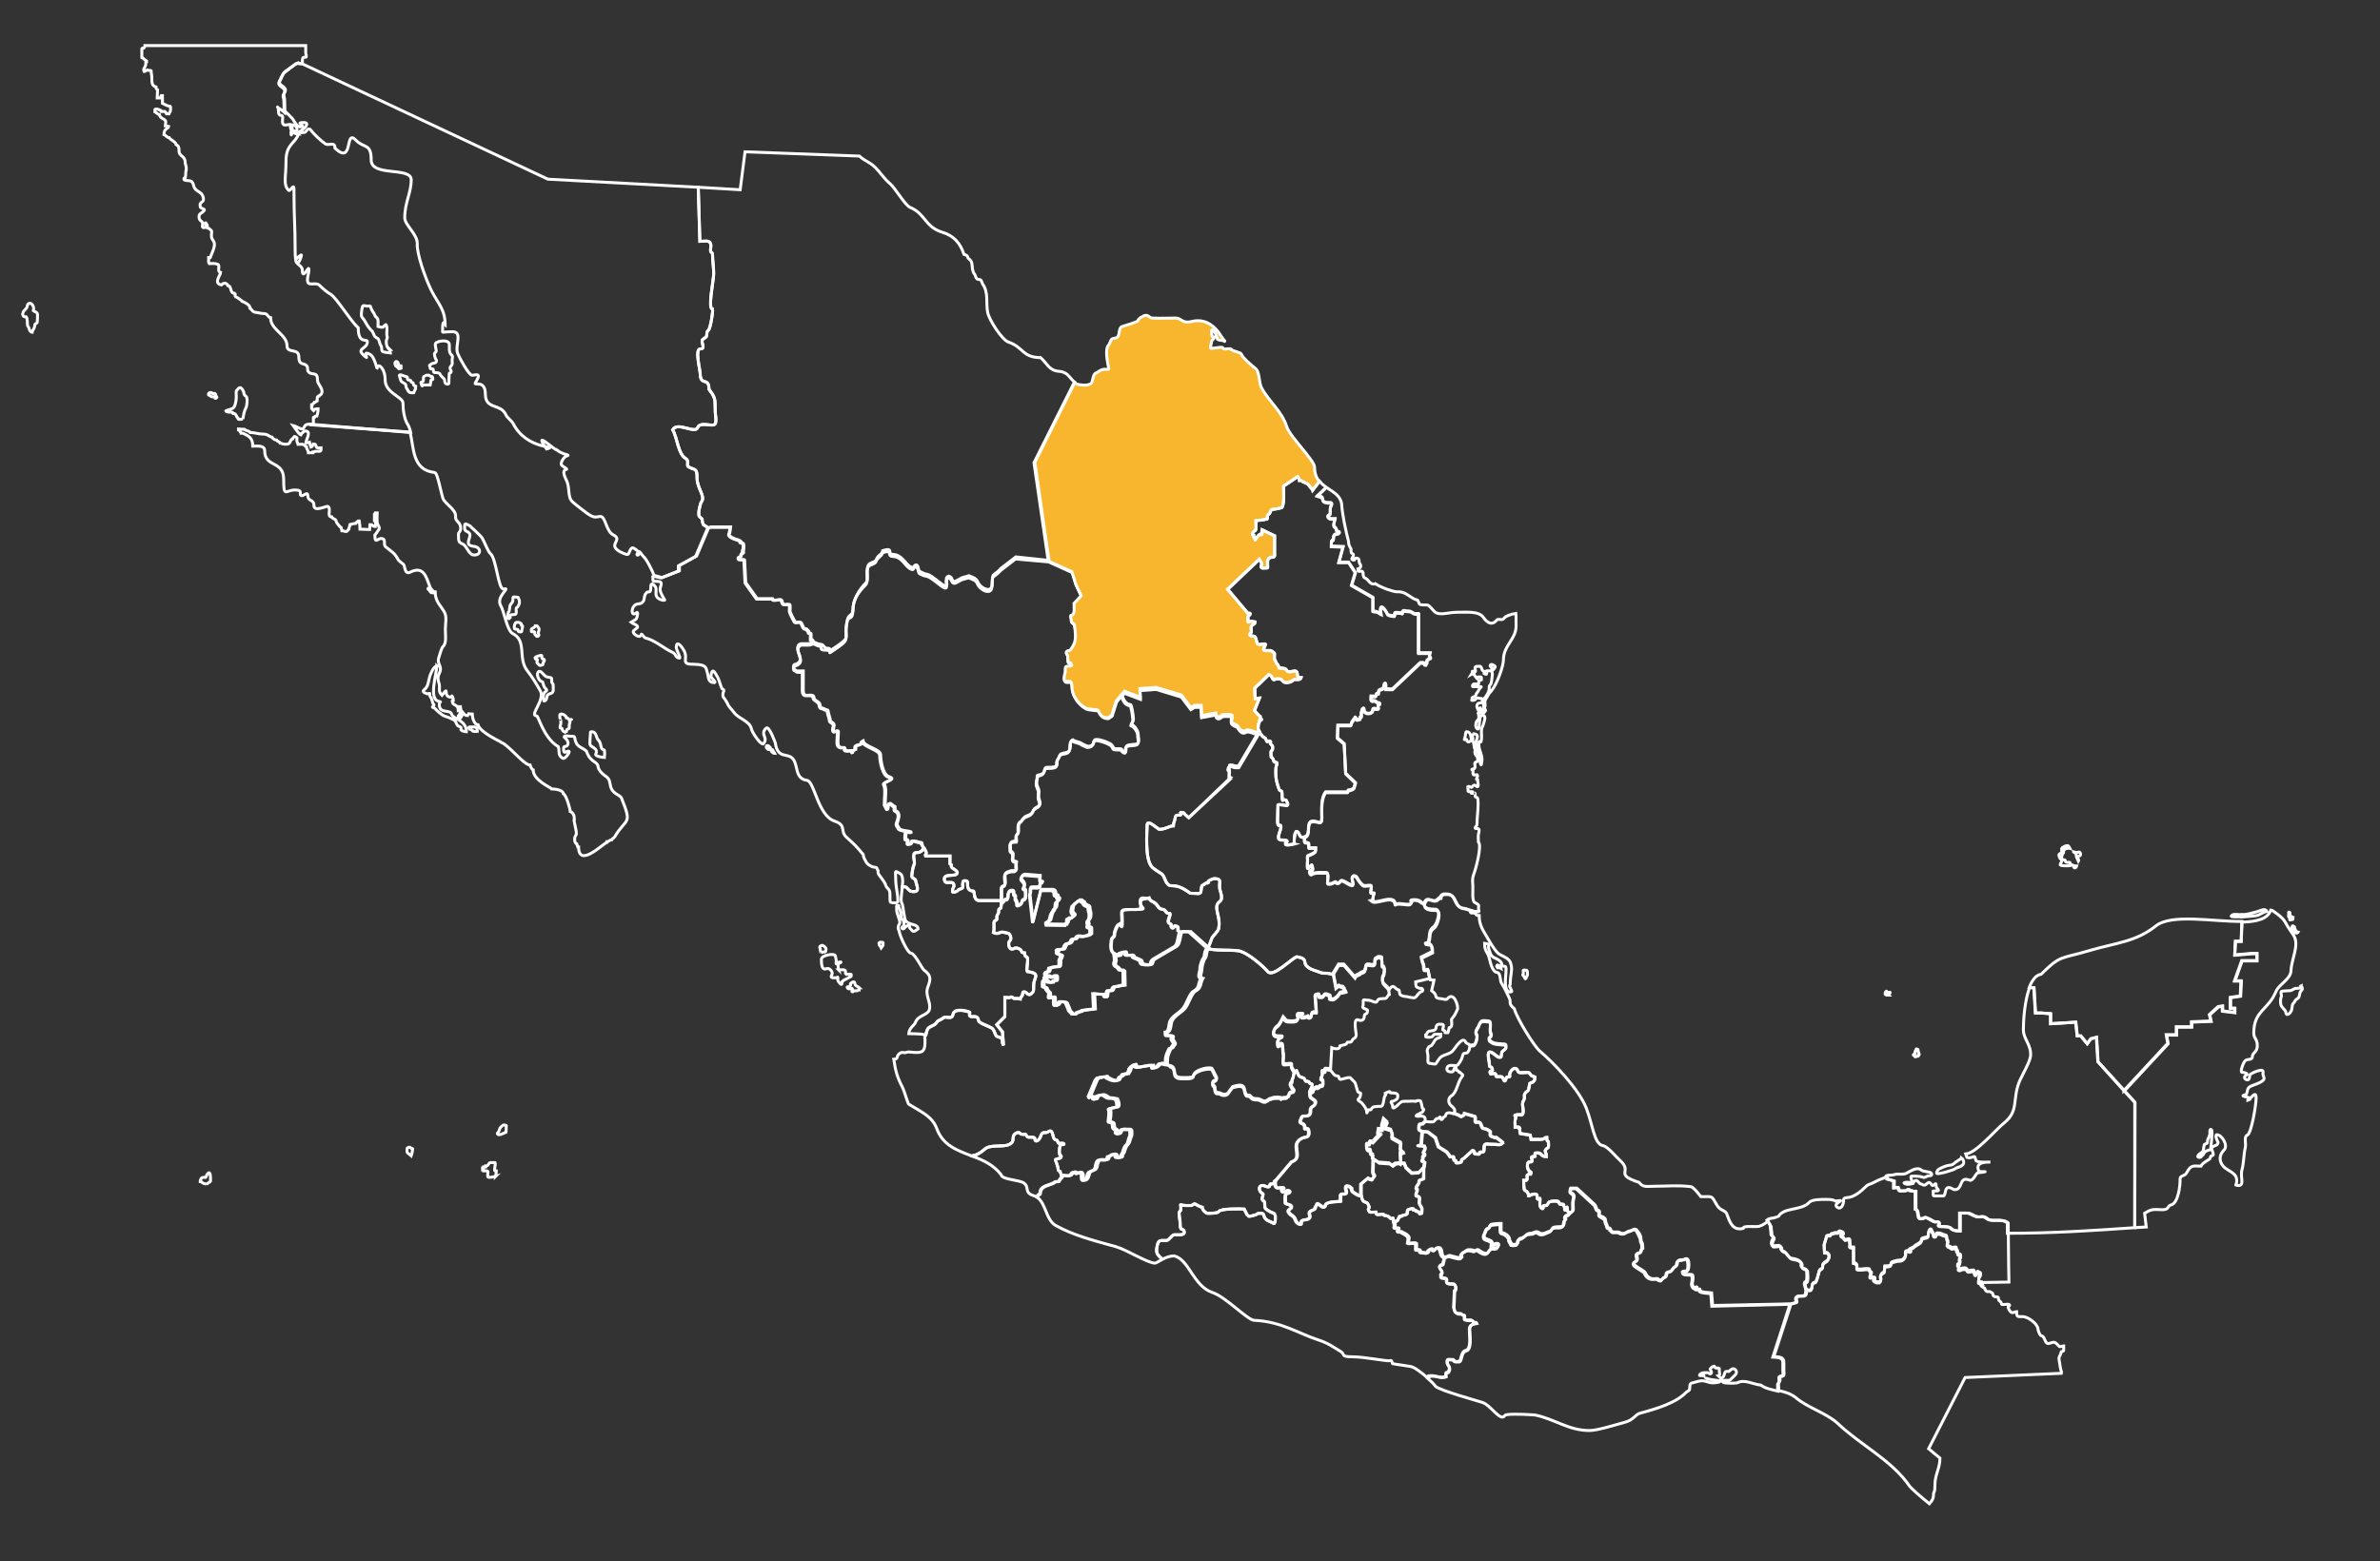 <?xml version="1.0" encoding="UTF-8"?>
<svg id="svg2" xmlns="http://www.w3.org/2000/svg" xmlns:svg="http://www.w3.org/2000/svg" xmlns:sodipodi="http://sodipodi.sourceforge.net/DTD/sodipodi-0.dtd" xmlns:rdf="http://www.w3.org/1999/02/22-rdf-syntax-ns#" xmlns:inkscape="http://www.inkscape.org/namespaces/inkscape" xmlns:dc="http://purl.org/dc/elements/1.1/" xmlns:cc="http://creativecommons.org/ns#" version="1.1" viewBox="0 0 1617.7 1061.5">
  <rect x="0" y="0" width="1617.7" height="1061.5" fill="#333333" stroke="none"/>
  <!-- Generator: Adobe Illustrator 29.8.2, SVG Export Plug-In . SVG Version: 2.1.1 Build 3)  -->
  <defs>
    <style>
      .st0 {
        fill: #f8b62e;
      }

      .st0, .st1 {
        stroke: #fff;
        stroke-width: 2px;
      }

      .st1 {
        fill: none;
      }
    </style>
  </defs>
  <g id="_x3C_defs">
    <inkscape:perspective id="perspective2482" inkscape:persp3d-origin="591.94385 : 353.84001 : 1" inkscape:vp_x="0 : 530.76001 : 1" inkscape:vp_y="0 : 1000 : 0" inkscape:vp_z="1183.8877 : 530.76001 : 1" sodipodi:type="inkscape:persp3d"/>
  </g>
  <sodipodi:namedview id="base" bordercolor="#666666" borderopacity="1.0" inkscape:current-layer="layer1" inkscape:cx="591.94385" inkscape:cy="530.76001" inkscape:document-units="px" inkscape:guide-bbox="true" inkscape:pageopacity="0.0" inkscape:pageshadow="2" inkscape:window-height="750" inkscape:window-width="1280" inkscape:window-x="-8" inkscape:window-y="-8" inkscape:zoom="0.51153063" pagecolor="#ffffff" showgrid="false" showguides="true"/>
  <g>
    <path id="path13" class="st1" d="M932.7,787.3l.2-2.8c-.7-.3-1.8-.8-1.8-1.3s.5-1.5.3-1.8c-.2-.7-1.5.2-2.1-.3-.5-.3-.5-.7-.5-1.3s-.3-2.6.3-2.6,1.5.2,1.6,0c.2-.2,0-1.3.3-1.6h.8c1.6.2.2,0,1,.3l5.1-5.4-1.6-.3.5-3.1,2.4.2-.2-2.4,1.3-4.6,2.3,2.1-1.8,3.9,4.4,1.3,1,2.8-.3,2.6,6,3.4-.3,4.9,1.8,1.6-1.8.7.3,6.2-.5,1.1-.7-.5-2.4.2-2.1,1.5-2.1-1.6-7.2-.5-4.2-2.7h0Z"/>
    <path id="path25" class="st1" d="M627.8,576.3c.3.2.5.3.7.7.2,1,1.5,2.1,1,3.3-.5,1.3-.8.3-.3,1.6h16.5v4.2c0,1-.3,1.1.3,1.3,1.5.7.2.7.7,2,.3,1,5.9,2.9,3.3,4.9-2,1.5-8.6-.5-8.1,3.6.3,2.4,1.5,2,3.6,2s2.9,0,2.9,2.6c-.7,1.8-1.1,1.8-1,3.6,0,1.1,3.3-.2,3.6-.7.7-1.3,2.9-1,3.3-2,.2-.5,0-1.5,0-2s.2-2.6.7-2.6c1-.2,2.3-.2,2.6.7,0,3.9.3,6,3.9,6.2,1.3.2-.2,6.5,4.2,6.5h15.2v-9c0-1,1-.8,1.8-1.3,1.8-1.3-.7-7.2,1.1-8.5,1.3-1,1.6-.8,2.9-1.3,1.6-.7,2.9.5,4.2-1.1,0-.5-.2-4.6,0-4.7,1.1-1.3-2.4-.2-2.4-2.4s.2-2,.2-3.3-1.8-2.1-1.8-2.4c0-4.4-1.3-6.5,4.1-6.5,0-2.3-.8-3.6.8-5.1,1.5-1.3-.7-6.8,1.8-8,.8-.3,1.6-2,2.3-2.6,2-2.4,5.1-1,6.7-5.4.7-1.8,4.4-2.4,4.4-4.4s-1-3.1-1-4.7.2-2.4.2-3.4c0-2.3-1.5-3.4-1.5-5.9s.7-3.4.7-5.2c2.1-.5,4.1-.8,4.6-3.1.7-2.3.2-2.3,3.1-2.3s5.4-.3,5.4-2c0-3.4.2-2.8,1.3-4.7.5-.8.5-1.6,1.1-2.3.2-.2,3.4-1,4.1-1.1,4.4-1.1,1-7.5,4.2-8.6,1.6,1.3,4.2,1.3,5.9,2.4,1.1.8,3.1,1.6,4.2,2,1,.2,1.3-.2,2.1-.3,1.4-.5,2.2-1.6,2.3-3.3.2-2.8,9.6,1,11.2,2,2.9,2.4.7,3.3,4.7,3.3s2,0,3.6,1.3c3.3,2.8,1.6-1.5,2.4-2.9,1-1.8,5.9-.8,7.8-2,1.3-1.5.2-4.7.2-6.7s-2.8-5.9-4.2-5.9,1-2,1-3.9-1.1-9.9-2-9.9c-3.4-.3-4.7-3.6-5.7-6.2l-3.7,4.4-2.6,8.1c-.2.7-.3,1.6-.8,1.8l-2.3,1.5c-3.9,0-5.4-2.3-6.7-5.2-.2-.3-6.8-.5-8.5-1.5-5.2-2.9-9.3-8.8-9.3-15.3s-7.8,2.6-4.4-9.3c0-1.3-.5-3.6.8-3.7,1.1-.2,2-.2,2.9-.3,1.3-.2.5-.7.3-1.1-.3-1.6-.7-1-1.8-1.1-.8-.2-.3-4.2-.8-5.2-.3-.8-.8-1-.8-1.8.5-1.6,2-.7,2.9-1.8.8-1,1.8-2.8,2.3-3.7,2-3.6,1-9.1.3-13.4-.7-1-1.3-1.3-1.8-1.8s-.3-1-.3-1.5c-.2-1.1-.3-.8-.3-1.5-.2-2-.2-1,1.1-1.8,1.8-1.1,1.1-5.7,1.1-7.8l4.9-5.2-3.7-7.8-2.6-8.5-16.1-7.3-22.5-2-10.4,8c-.2.5-2,2-2.3,2.3s-2.3,1.6-2.6,2c-1.5,2.8.8,9.6-3.4,9.8-2.6.2-6-2.6-7-4.7-1.3-3.1-2.4-2.9-6.2-4.6-2.9,1-4.1.8-6.5,2.3-2.9,1.8-4.2,2.4-5.4-.8-.2-.5-1.6-1.6-2.3-1.1-2,1.6-.8,3.1-.8,5.5,0,4.6-9.8-6.8-14-7-1,0-4.6-1.6-4.7-2-.7-.7-.7-5.7-3.1-3.9-1.3.8-.2,2-2.4,1.1-3.9-1.5-5.9-8.5-12.4-8.6-4.6-.2,1-4.9-7-2.6,0,2-2.9,3.1-3.9,5.1-1.1,2.4-1.3,2.1-4.2,3.4-4.7,2-.5,10.6-3.4,13.5-4.4,4.4-8.6,9.8-8.6,17.1s-2.9,3.6-3.9,7.8c-3.1,13.9,4.2,10.6-9.8,19.9-4.6,3.1,1-.5-4.6-.5s-2-2.3-3.6-2.6c-2.1-.2-2.8-.8-5.1-1.8-1,.7-2.1,1-3.7,1-3.1.2-5.2-1-6.4,2-1.1,3.4,3.4,8,.7,10.6-2.9,2.8-3.7-.3-3.7,4.4,2.6,1.6,1.6,1.5,3.7,1.5h2v10.4c0,2.3-.3,5.5,2.4,5.5s4.9-.3,4.9,1.5,3.7,2.4,4.1,4.9c.5,3.4,2,1.8,3.4,3.1.5.5,2.1,0,2.1,1.1.2,2.3,1.5,4.6,1.5,6.4s3.6,1.3,2.4,4.6c-.3.8-.5,3.4,1,3.1.8-.2,2.1-1.6,2.1.2s-.7,7.7,0,9c.5,1,1.6,1.6,2.6,1.6,2.1,0,1.6-.5,2.1,1.5.2.7,1.6.7,2.1.7,2.1,0,2.3-.8,2.9,1.1,0,.2,0-1.1,0-1.1.7-.3,1.6-.7,2.1-1v-1.6c0-1.5,1.3-1.1,2.6-1.5,2-.5.8-1.8,2.4-2.6.8,4.1,11.9,5.7,11.9,9.5s1.8,13.4,5.5,14.7c6.5,2.1-4.2,3.3-2.9,5.4,1.6,2.6.5,8.8.5,13.7.7,1,2,5.1,2,2s.3-1.3.7-2.4c.5-1.3,2.1.3,2.4.7,1,1.5,1.6-.2,1.6,1.5s-.2,2.1.5,2.4c3.6,1.5,2,5.5,1.1,8-.7,2.3.8,2.6,1,3.6.5,2.3,8.3,2,8.3,2.9-3.4,0-3.6-.3-3.6,3.1v1.6c.2.8,1,.2,1.5.5.3.2-.3,2.6.2,2.9s2.4-.5,2.4-1c0-1.5.3-1.1,1.6-1.1s2.9,1,4.6,1,.7.2.7.7c.9,1.1,1.3,1.5,1.8,2.6h0Z"/>
    <path id="path2825" class="st1" d="M1523.8,623.4v-1.6h-1.3c-1.1,0-4.1-.5-5.1.2-2.1,1.3.2,1.3,2.3,1.3h4.1ZM1443.6,741.4l29.8-32.1-1-5.9h6.8v-5.4h10.3v-3.4l13.2-.5-1-4.4,5.9-5.4,2.9-.5v3.4l8.3,1v-2.9h-2.9v-7.3l6.8-1,.5-10.3h-4.4l4.9-13.7h10.3v-4.9h-3.4l-11.7,1,.5-9.3h3.9l.5-13.4c-19.4.3-47.6-5.5-58.5,3.1-13.5,10.8-26.9,11.4-44.3,16.5-20.7,6.2-19.9,2.8-33.6,16.3-3.6.5-6.2,4.1-8.1,9l3.1.2,1,17.1h3.9l6.4.5v6.8l17.1-1,1,9.3h2.4l4.4,5.4,2.4-3.4,3.9-1,1,16.6,17.7,19.6h0ZM1411.5,588.7c-.2.7-.5,1.1-1.1,1.3-.8.2-1-.8-1.1-1.6.7.2,1.3.3,1.6.3h.6ZM1408.1,588c-.3.2-.7.5-1.3.5-1.1.2-6,.2-6.5-.5-.3-.7,2.3-3.1.5-3.7-.5-.2-1.6-2.8-1.3-3.3.3-.7,1.6-1,1.8-1.3s0-2.3,0-2.8c.2-.8,3.4-2.6,4.6-1.8.3.2.7,1,1,1.6-.7-.2-1.8.2-2.4.2-.8.2-1.6.7-1.8,1.5-.5,1.1.5,1.1-.5,1.8-.3.2-.3.5-.5,1-.2.8-1,1.8,0,2.8.2.2.7.5,1,.5,1.6.2.7.3,1.3,1.3.2.2.8.5,1.3.5s1.1-.2,1.5,0c.7.2,0,1,.5,1.5,0,0,.3.2.8.2h0ZM1407.1,577.8h0q0,0,0,0ZM1409.4,579.1c.7.2,1.1.2,1.3.3,1.1.7,2.8-1,3.3.5.8,2.1-1.1,2-1.3,2.3-1,1.8.8,2.1,0,3.3l-1.3-2.9c-.2-1.5,0-2-1-2.8-.4,0-.7-.4-1-.7h0Z" sodipodi:nodetypes="ccsssccccccccccccccccccccccccccccssccccccccccccccccscsccssssssscssssssssssccccccsssccscc"/>
    <path id="path12" class="st1" d="M925.4,812.9c.3,1,.3,2,.8,2.9,1,2,2.9,1,3.7,2.8.2.2.7,1.8.7,1.8.7.3-.8,1.5-.5,2.1,1.3,2.3.5,1.5,5.1,1.5,0,2.6,2,1.5,4.2,1.5s.7.5,1.3.7c1.6.2,2.1.3,3.4,1,.2,0,.3.3.3.3.2.2.4.5.7.8.3.5,1.5-.3,1.8-.2.2,0,.2,2.1.2,2.4.7-.2,1.5-.3,2.1-.3.7-.2.7-1,1-1.5,0-.2.5-1,.7-1.1.3-.7-.2-.7.7-.7s.7,0,1.1-.2c.3-.8,3.7-.5,3.7-2s-.2-2.4,2.1-2.8c.8-.2,2.3-.7,2,.2-.5,1.3,1.1.2,1.6.7.7.3-.5.8.8.8s1.3.5,1.6,1c1,1.3,0,.5,1.6.2.3-3.1.7-2.9-1.1-5.7-1.6-2.6,1.6-5.7-2.3-5.9-1.3,0,.8-4.4.7-4.6-.3-.3-1.1.2-1-.7.2-2,2.3-3.3,2-4.6s1.8-1.1,3.1-2l.2-7.7-3.3,3.4-4.7.3-3.9-3.6-1.3-3.1h-2l-.5,1.1-.7-.5-2.4.2-2.1,1.5-2.1-1.6-7.2-.5-3.9-2.8-.2,8.5c0,.5.2,1.1.5,1.6.2.2.8,1.3.5,1.6s-.3-.3-.5.3c-.2.7-1,1-1,1.6v.3c0,.2-.3-.3-.5-.3h-.8l-1.6-.8-4.7,3.9v8.2h.1Z"/>
    <path id="path28" class="st1" d="M890.5,742.9c0-.8-.2-1.5,0-1.6s1.5-3.1,1.5-3.3c.2-1.8-2-.5-2.1-2.1,0-.7-2.1-.7-2.4-.8-.2,0-.7-1.5-1-1.8-.8-.7-2.4-.7-3.4-1.6-.8-.8-1.1-2.4-1.8-3.7-.5,0-1,.3-1.3.8-1-1.6-2.1-3.6-2.1-4.1s.3-1.6-.3-1.8c-1.1-.2-4.6.5-5.2,0-.5-.5.3-5.5,0-6.7-.5-1.3-.3-6.8-1.1-7-1,0-2.9.5-2.9-.7,0-4.7,7.3-4.1-.3-4.4-3.9-.2-2.4-5.1,0-6.7,1.6-1,3.1-4.2,4.1-6.4,1,1,1.6,2.9,3.7,2.9s5.7.7,6.4-1.8c.7-2.1-2.4-3.3,1.5-3.3s.7.7.7.8c-.7,2.1,1.5,1.5,2.9,1.5s1.8-1.6,2,0c.2.7,2,.3,2-.7.3-2.9.3-2.6,3.4-2.6l-.8-11.6c.3-.2,2.8-1.1,2.6-.3-.3,1.5-.3,1.3,1.8,1.5,2.3.2.5-2.9,4.1-1.5,1.3.5,2.1.5,1.5,1.5-.8,1.1.7,1.5,1.5,1.5,1.5,0,1.3,0,2.3-.8,1.5-1.1,2.1-2,2.9-3.4.2-.5,3.6-.8,4.1-.8-.2-.7-.2,0-.7-.3v-.8c0-.2-.2-.2-.3-.3-.2-.2,0-.3,0-.7-.2-.3-.5-.5-.7-.7-.5-.5.2-.5-.8-.7-1.3-.2-.8.2-2.3-.7l-1.8,1.5-2-9.8,3.6-6h3.6l7.5,8.6c1-2,2.6-1.5,3.9-2.9.3-.3,2.4-.8,2.6-1.3.2-1,.8-1.6.8-2.6,0-4.4,6.2.8,6.2-3.1s.7-2.4,1.8-3.6c1-.8,4.1.2,2.6.2.5,1.6.5,2.9.5,4.6s-.2,1.1.8,1.3c1.3.2.8,5.1.2,6-.7,1.1-.7,1.8-.7,3.3,0,2.9,2.6,3.6,4.2,6l.5,4.1c-.7,0-1.5,2.6-2.6,2.8-1.8.2-4.9-.2-5.5,1.5-.5,1.5-1.5,1-2.6.7-1.5-.5-2-1-4.4-1.1-2.9-.2-2.6-.8-2.6,2s-.5,1.8-.3,2.9c0,.7,3.3,1.6,3.3,2l-.3,1.5c-.5,1.6-2,.5-2,2.9s-2.3,2.9-3.7,2.3c-4.2-2-1.8,8.1-1.8,9.6,0,3.4-1.8,2-2.9,4.6-.7,1.5-3.1.3-3.3,1.1-.2,1.5-2.6,1.6-4.1,2-2.1.7.2-.2-1.1,1.5-1,1.3-4.1.5-5.2,0l-.8,14.2c-1.1,0-2-.3-3.3-.3s-.3,1.1-.3,1.5c0,.7-1.5.2-1.8,0-1-.3.2,1,0,1.5s-.7,2.8-.8,2.9c-1.5,1.5,1.1.7,1.1,2.9s.2,2.6-.7,2.6c-2.1.2-1.1.2-2.3,1.1-1.5,1.1-1-.8-2,.3-.5.5-.7.3-1.1.8-1.1,2.9.2,3.1-2.7,3.1h0Z"/>
    <path id="path31" class="st1" d="M792,723.6c0-5.5.5-6.5,2.4-10.4.5-1,.8-.3,1.3-.8,2.1-3.3,2.6-2,.2-5.7-.3-.5.5-2,.2-2.1-3.6-1.8-4.2,1.6-4.2-2.9,2.8,0,2.4-5.9,3.3-7.5,1.5-3.3,5.9-5.5,8.3-8,3.1-3.1,4.7-10.9,7.8-12.4,4.2-2.3,2.8-5.1,4.9-8.6-2.8-.7-.7-4.2-.7-6.2s.7-4.2,1.5-6.2c.3-1,1.3-1.5,1.5-3.1s.5-4.2,2-4.9c6,1.6,14,.7,21,1.5,5.7.7,16.5,9.9,20.2,14.2,3.6,4.2,16.1-9,19.7-10.1,2.8.7,5.2.7,5.5,3.7.5,4.4,6.8,5.5,10.1,6.8,1.5.7,2.6.7,4.6.7s2.8.7,4.6.7l1.8,9.8,1.8-1.5c1.5.7,1.1.5,2.3.7,1,.2.5.2.8.7.2.2.5.2.7.7,0,.2-.2.5,0,.7s.3.2.3.3v.8c.3.3.3-.3.7.3-.5.2-3.7.5-4.1.8-.8,1.6-1.5,2.3-2.9,3.4-1,.8-.8.8-2.3.8s-2.1-.3-1.5-1.5c.7-1-.2-1-1.5-1.5-3.4-1.6-1.8,1.5-4.1,1.5-2-.2-2.1.2-1.8-1.5.2-.8-2.3,0-2.6.3l.8,11.6c-3.3,0-3.1-.3-3.4,2.6-.2,1-2,1.3-2,.7-.2-1.6-1.6,0-2,0-1.5.2-3.6.7-2.9-1.5,0-.2.3-.8-.7-.8-3.9,0-.8,1.1-1.5,3.3-.7,2.4-3.7,1.8-6.4,1.8s-2.8-1.8-3.7-2.9c-1,2.1-2.4,5.4-4.1,6.4-2.4,1.6-3.9,6.5,0,6.7,7.7.3.3-.5.3,4.4s2,.5,2.9.7c.8,0,.7,5.7,1.1,7,.3,1-.5,6.2,0,6.7.7.5,4.1-.2,5.2,0,.5,0,.3,1.1.3,1.8s1.1,2.3,2.1,4.1c-.5.5-.7,1.3-.7,2.1,0,1.3-1.1,2.6-1.1,3.1.2,1.8.5,1.1-1.1,2.1-.5.3,1.3,3.4,1.8,3.9,2.4,2.4-2,1.6-2.6,3.1-.5,1.3.7,1-1,2.1-.3.3-.5.5-1,.7-1,.2-2.3,0-3.3.5-.3-.8-3.9-.5-4.7-.5s-2.4.8-3.6,1c-.7.2-.2.5-1,.8-1.1.3-.7.8-2.1.8s-3.3-1.6-4.7-1.6c-2.6,0-3.6-.2-5.1-2-.8-1-2,.2-2.8-1.1-1.1-2-.7-2.3-1.3-4.2-1-2.9-4.6-1.8-7.3-1.1-1.1,0-.7.7-1.3,1.3s-1,1-1.1,1.3c-.2.3-.5.8-.7,1.1-1,2-4.1,2.1-5.9.8-.2-.2-2-.3-2.3-.3-.7-.2-1.3-2-1.3-2.9,0-2.4-.2-1-1.1-2.3-.5-.7-.3-1.5-.3-2.3s4.1-.7,2-3.9c-.8-1.1-2.3-5.1-2.9-5.2-3.1-.8-11.9,1.5-12.2,4.9-.2,2-5.9,1.5-8,1.5-8,0-2.4-6.5-7.8-8.1-1.1-1.7-2-1.4-3.3-1.7h0Z"/>
    <path id="path21" class="st0" d="M712.5,381.4l16.1,7.3,2.6,8.5,3.7,7.8-4.9,5.2c0,2.1.7,6.7-1.1,7.8-1.3.8-1.3-.2-1.1,1.8,0,.7.3.3.3,1.5s0,1.1.3,1.5c.5.7,1.1.8,1.8,1.8.7,4.2,1.5,9.8-.3,13.4-.5,1-1.5,2.8-2.3,3.7-1,1.1-2.4.2-2.9,1.8,0,1,.3,1,.8,1.8.5,1,0,5.1.8,5.2,1.3.2,1.5-.5,1.8,1.1.2.5,1,.8-.3,1.1-1,.2-1.8.2-2.9.3-1.1.2-.8,2.4-.8,3.7-3.4,11.9,4.4,2.3,4.4,9.3s4.1,12.2,9.3,15.3c1.8,1,8.3,1.1,8.5,1.5,1.3,2.9,2.8,5.2,6.7,5.2l2.3-1.5c.3-.2.7-1.1.8-1.8l2.6-8.1,3.6-4.4,2-2.3,10.8,4.1-.3-5.9,11.1-.8,17.1,5.2,6.4,8.5,2.6-1.5h4.4l.3,7,9.6-1.8c0,2.6,2.1,3.4,3.7,1.8,1-1,2.8-.8,4.9-.8,5.5.2.7,2,2.3,5.2.3.5,2.6,1.8,2.9,1.8,1.6,0,2.9,6.2,7,3.7,1.5-1,8,2,9.6,2.3-.3-.8-.8-1.8-1.1-2.3-.2-.2-.3-.2-.3-.3-.2-.8,0-2,0-2.6,0-1.5.3-1.3.8-2.6v-1.1c.7-.3,2.1,0,1.1-1.1l-.3-.3c-1-1,.7-1.5-.8-1.5l-3.4-3.7,3.4-8.5-2.9.3-.3-7,9.6-9.3c2.1,1,1.6,1.3,2.6,2.9.8,1.5,1.6-.2,3.4,0,2.3.2,2.4.3,3.7,1.8,1.1,1.5,5.5.7,6.7-.8s4.7.7,5.5-1.8c-2.4-.2-2.3-.7-2.6-2.9-.3-2.8-3.1-1.1-5.2-1.1s-1.6-1-2.6-1.8c-.7-.5-3.1-.8-4.4-.8-.3-.7-.7-1.6-1.1-2.3-.5-.5-1-1-1.1-1.5-.2-1.3-1.1-1.3-1.1-2.9v-1.8c0-.8.3-1.6-.3-1.8-2.4-2-2.4-1.5-5.5-1.5s-.2-3.3-.3-4.4c-.2-.7-4.7,1-5.5-.3-.5-.8-1-4.4-1.8-4.9-1.1-.5-3.6,0-3.4-1.5.2-.7,1.1-.7,1.1-1.8s-.3-3.3,0-3.7c.5-1,2.6-1.5,2.6-2.9-1.3-.3-2.6-.5-4.1-.3-.5,0-.7,1-.8,0v-2.6c0-.3-.2-.5,0-.8l.3-.3c.3-.3,1-.7,1.1-1.1.5-1.1-.8-.8-1.5-.8l-13.7-16.3,21.5-20.4c.7,1.1,1.8,2.4,1.5,3.7-.8,2.6.2,2.3,2.3,2.3s1.8-.3,1.8-.3c.5-.3-.8-5.2,1.1-6.4,1-.7,1.6-.7,2.9-.8,1.1-.2.8-1.6.8-2.6v-11.9l-8.5-4.1c-.8,5.5,0,.3,0,2.3s-1,.5-1.5.8c-.7.3-1.6,1.5-2.3,2.3-1.1,1.5-.8,2.6-1.1.3-.2-.8-.8-.5-.8-.8v-1.1h-.3c-1,0-.5-2,.3-2.6.5-.3,1.5-.7,1.5-1.5.2-2,0-4.1,0-5.9,2.4-.3,5.2-.5,7.5-1.1.2,0,.3-1,.3-1.5.2-2.3,1-1,1.8-2.9.8-1.8.5-2.1,2.9-2.3,1.3-.2,5.4-.8,5.5-1.5,1.3-4.4.8-9.6.8-14.2l9.6-6.4.8,1.5c.5.8.3-.3.3.8v.3h1.1c.2,0,.5.5,1.1.8.5.2,3.4,1.5,3.7,1.8,1.1,1.5.8,1.5,2.3,2.9.3.5.7.7.8,1.1l4.6-6c-2-2.3-3.3-5.4-3.3-9.8s-16.9-20.9-18.9-27.4c-3.3-10.6-12.1-17.1-17.1-26.4-2.1-3.9-1-10.9-4.4-13.4-1.3-1-9.1-7.5-9.3-9.6-1-1.3-4.4-1.6-6.7-2.9v-.2c-.2-1.1-4.1-.2-4.7-.3-1.5-.2-.8-.8-1.5-1.1-1-.5-7.7,1-8,.5s.5-3.7.7-4.7c0-.8,2.3-2,1.6-2.8-.8-.8-1.5.2-1.5-1.6s-.7-3.4.5-3.4,3.3,5.5,3.4,6.5c1.5,1,3.1.3,4.6,1.3.2.2.3,0,.3-.2-1.8-1.8-2.9-4.2-4.6-6.4-4.4-5.4-10.1-8.8-18.1-6.8-6.5,1.5-6.7-2.4-10.6-2.4s-10.1.3-16.1,0c-2.4-.3-2-2-4.7-1.8-1.3.2-1.5.8-2.1,1-1.1.3-2.4,1.5-3.1,2.8-.5.8-9.1,3.4-10.3,3.7-2.4.5-2,4.9-2.8,6.5-1,2.1-3.4,1-4.7,2.4-.5.7-1.5,3.6-1.8,3.7-2.8,2.4-.8,12.2,0,15.8,0,.5.2.7-.3.7h-2.1c-1.6,0-1.6.2-3.1.7-1,.5-1.8,1.1-2.8,1.8-2.3,0-2.4,5.2-3.4,6.8-1.5,2.3-8.8,1.6-11.2.3-.2-.2-.5-.2-.7-.3l-27.2,54.3,9.7,66.8h0Z"/>
    <path id="path20" class="st1" d="M474.6,127.3l1.1,36.8c3.1,0,6.4-1.1,7.3,1.6.5,1.3-.2,3.7,0,5.1.2,1,1.3.7,1.3,2.1,0,4.2.8,8.8.8,13.2s-4.2,24-.8,24c.5,1.6-1.5,13.7-2.9,14.5-1.3.8-.7,3.1-1.3,4.2-.5,1-2.9,1.6-2.9,2.9-.2,2.1,2.4,5.5-1.3,5.5s0,14.7,0,16.3c0,9.6,6,2.3,6,11.1,3.9,5.2,4.2,6.4,4.2,12.4s.5,5.2.5,8.5-1,3.7-4.2,3.4c-2.4-.3-7.2-1.1-8.1,1.6-1.6,4.9-13.7-4.1-17.1,1.6,3.3,5.7,3.6,16.6,9,19.7,2.3,1.3.3,4.7,1.6,5.5,4.6,2.6,6,.5,6,7.7s6,12.5,2.9,16.3c-.7.8-2.6,8.5-1.3,9.8,3.4,3.4.7-.3,2.6,5.5l3.4,2.3,1.8-.7h13.4c-.2,1.6-.3,3.4-.8,4.6-.8,2,3.7,3.6,5.1,3.9.7.2,1.5.5,2,.8,2.3,1.5-1,.7,1.6,1.5,1.3.3,1.1,1.8,1.1,3.4s-.5,2.6-.3,2.8c.8.8-.7.8-1.1,1.1-.3.2-.2,1.8-.5,2-.7.5-1.8-.2-1.5,1.5.3,1.1,3.1.2,3.9.8l.8,15.5,7.8,10.9h10.4c1,2.6,5.9-1,6.5,1.6.8,3.6,2.3,1.8,5.1,2.3.7.2.2,3.7.3,4.6,0,.5,1.6,3.9,2,4.6,2,3.4,1.3,3.1,4.2,2.8,2.9-.3,1.6,4.7,5.1,4.7l1.5,1.6v.8c0,.5,1.3.2,1.5.8v4.2c.3.2,1.1-.3,1.1,0v.3c0,.8.5-.2.5,1.1,2.3.8,2.9,1.5,5.1,1.6,1.8.2,2.4,2.6,3.6,2.6,5.5,0-.2,3.4,4.6.5,14-9.3,6.8-6,9.8-19.9,1-4.2,3.9-2,3.9-7.8s4.2-12.7,8.6-17.1c2.9-2.9-1.3-11.6,3.4-13.5,2.9-1.3,3.1-1,4.2-3.4,1-2,3.9-3.1,3.9-5.1,8-2.4,2.4,2.3,7,2.6,6.5.3,8.5,7.2,12.4,8.6,2.3,1,1.3-.2,2.4-1.1,2.4-1.8,2.4,3.3,3.1,3.9.3.3,3.9,2,4.7,2,4.2.2,14,11.6,14,7s-1.1-4.1.8-5.5c.7-.5,2.1.7,2.3,1.1,1.1,3.3,2.3,2.6,5.4.8,2.4-1.5,3.6-1.3,6.5-2.3,3.7,1.6,4.7,1.5,6.2,4.6,1,2.3,4.4,4.9,7,4.7,4.1-.2,1.8-7.2,3.4-9.8.2-.3,2.1-1.6,2.6-2,.3-.2,2.1-1.8,2.3-2.3l10.4-8,22.5,2.4-9.6-66.7,27.2-54.4c-2.4-1.6-4.2-5.1-6.5-6.2-2-1-2.4-1.1-4.7-1.3-6.4-.7-7.5-5.1-12.1-9.3-12.5,0-11.4-7-22-10.6-4.1-1.5-13-14.8-14-20.2-1.3-7,.8-13.2-3.4-19.2-.7-1.5-.8-3.1-2.4-3.1h-.3c-2,0-2.1-2.9-2.8-3.7-.3-.3-.6-.7-.7-1-1.6-3.7,0-7.2-3.1-9.3-1.6-1.1.2-2-3.4-3.1-2.4-7.2-6.4-12.5-14.7-15-11.9-3.6-11.6-12.7-21.7-16.8-3.7-1.5-10.4-13.4-13.7-16.1-4.1-3.4-6.7-7.7-9.9-10.9-4.1-4.1-6.4-3.9-11.1-8l-77.7-2.9-3.3,25.8-28.5-1.7h0Z"/>
    <path id="path06" class="st1" d="M1201.1,829.4l2.1,3.7c0,2,.5,3.4.5,5.4s.8,1,1.6,2.4c.3.7-2.4,3.6-.8,5.9.3.5,4.2-.5,5.1,0,2.4,1.5-1.5,2.3,3.3,4.1,2,1.5,2.6,4.4,5.4,4.6,2.6.2,6.5,1.8,5.9,4.1-.8,2.8,3.3,2.6,3.7,3.7,0,.2.8,7.2-.5,7.8-2.3,1.1,0,3.6,0,6.7,1.3-2.9,3.9,2,4.4-4.2.2-2.3,2.1-1.5,2.6-2.6,1-2.3,1.3-3.9,2-6.5.5-2.3,1-1.3,2-2.3,1.3-1.3-.5-2.3,1.8-4.1.5-.5,1.5-.8,2-1.5,1.8-2.3,1.6-5.4-2-5.4l-.3-5.2,1.8-6c2.3-1,2.1.7,2.9-1.1.3-.7,1.3-.3,1.8-.7.8-.5,1.8-.2,2.9-.3.7-.2,0-1.1,1.1-1.1s3.9,1.3,2,2.3c-.3.2-1.6-.3-1.1.7.7,1.5.7.3,1.8,1.5.3.3.7,1.5.8,1.5.8,0,1.5-.7,2.6-.7s.8,1,.8,2.3.7,1.3,0,2.3c-.7,1.1,2.3,1.1,2.6,1.1v10.3c.8,0,2.3,1.1,2.3,2,0,2.3-.7,2.6,2,2.6s2.6-.3,4.1-.3c3.9,0,1.5.2,3.1,2,.3.3.8.2.7.7-.3.5-2,3.6-.3,3.1.5-.2,2.4-.2,2.6.3.2,1.1-1.5,1.3-.7,1.8,1.8,1.1,1,1.1,3.7,1.1.2-.5.7-.2.8-.8.2-.5.3-1,.3-1.8-.2-.7-.2.2-.3-.7-.2-1,.8-2.8,1.8-3.1.3-.2.7-.2.8-.7.2-.5.2-3.1.3-3.7,1,0,4.2,0,4.2-1.1,0-2,1-1.6,2.6-2.3,3.1-1.1,5.5.5,7.2-3.4,1-2.4-1.6-3.7,2.3-3.7s-1.5,1.5.3-.8c.8-1,2.4-1,3.1-1.8,1.3-1.6,5.2-2.8,5.2-4.2s0-1.5,1.8-2c1.3-.5,2.9,0,2.9-2s1.3-6.2,2.6-2.3c.3,1.1.8.2.8,1.8,0,2.3,2,1.5,2,.5.2-1.6.2-1.1,1.8-1.1s1.8.7,3.4,1.1c.7.2,1.6.3,1.8.8.3,1.1,0,2,.7,2.9.7,1.1-.2,1.6-.3,2.9.5.3.5,1.1.8,1.1.5,0,1,.2,1.5.5,1.5,1.1.8.5,2.3.3,2.1-.2,1.5,0,1.8,1.8.3,1.6.8-.8.8,1.5s1.8.3,2,2.3c.2,1.3-1.5,2.1-.7,3.1.5.5.3,1.6,0,2-1,.8-2.1.7-.8,1.5.3.2.3,1.1.3,1.8-1,.3,0,1.3,1.1.8.7-.3,1.1-.7,2.6-.7,2.3,0,1.5,1.8,2.9,1.8s3.6-.7,3.7,0c.2,1,.5,3.9,1.8,1.5.7-1.3.7-1.1,1.1-.7.3.3,1.5.3,1.5,1.1,0,2.1-1.1.7-1.1,2.9s-.3,2.1-.3,2.6c.2.8,2.3-.3,2.8.8l17.9-.3-.2-11.4-.3-28.8c-3.7-3.4-10.8-.3-13.9-2.8-3.6-2.9-3.7-.5-7.7-1.6-2.3-.7-3.7-2.3-6-2.3h-4.9v12.2c-2.6,0-4.7-.2-6.4-2-.8-1-5.2-1-6.7-1-2.9,0-.2-1.5-1.3-2.9-.5-.5-2.4-.2-2.9-.3-1.1-.5-5.9-3.7-6.7-2.9-.8.8-1.6.7-3.3.7s-.7-6-2.9-6.4v-12.2h-1.6c-1.1,0-.2,0-.7-.3-1-.7-1.6.8-2-.7-.2-1-2,.7-2.6.7h-1c-.7,0-3.3.3-3.3-.3-.2-.7-.3-1.3-.7-2l-2.8.3v-4.7l-4.6-1.3v-2.3c-.7.2-1.5.7-2.3,1.5-3.1,1-5.2,2.1-7.7,3.4-1.8,1-2.9.7-4.6,2.3-3.4,3.4-8.1,7.5-13,7.7-1.3,0-2.4.3-2.3,2,.2,2-1.5,6.5-4.2,4.6-3.4-2.3,3.7-4.6,2-4.6s-3.6.5-3.7.3c-1.1-1.1-4.1-1.1-6-1.1-3.6,0-9.6,0-11.4,2-5.5,5.9-17.1,3.1-21,9.6-.2.2-3.4,1-3.7,1.1-2.2.2-3.2.6-4,1.3h0Z"/>
    <path id="path24" class="st1" d="M526.7,512.2c-.8,0-1.5-.5-2.1-1-.2-.7-.8-1.1-.8-2s-.3-1.1-.8-1.5c-.3-.5-1.1-1-1.8-.8-.3.5-.7,1.3,0,1.8.5.3.8,1.1,1.6.8.7-.2,1.3,0,2,.2,1,0,.5,1.1,1.1,1.6.5.3.7.6.8.9ZM443.8,391.6v.5c0,3.3-.5,3.1,2.6,3.1,5.1,0,2.3,2.9,2.3,5.4s2,5.2,3.1,7.2c.5.8-5.4.2-5.9-3.6-.2-1.6.5-4.2-.5-5.4-2.6-3.1-3.1-2-3.1,1.3s-1.6,1.8-2.6,2.6c-2.9,2.6-.7,5.4-3.6,7.2-1.6,1-3.3.2-4.9,1.8-2.4,2.4-2,7.7,1.3,4.9,1.8-1.5.5,3.3,0,4.1-.7.8-2.4,1.5-3.6,2.3,1.6,1.3,2.6,1,4.1,2.4,2.1,2.3-5.7,2.6-1.1,6.2,1.3,1,3.7,1.8,3.9-.3.2-1.1,2,2.3,2.9,2.4,6.4,1.5,12.7,7.2,18.4,9.8,2.6,1.1,1.8,3.7,4.7,3.9,1.3.2-2.1-5.4-2.1-7.2,0-6.2,4.6.8,5.4,2.4,2.8,5.9-2.9,9,6.5,9s8.3,3.4,9,5.1c1.1,2.6.3,6.2,3.3,7.2,5.2,1.1-1-2.8-.7-4.4,1-6.2,2.6-2.4,4.7,1.1.8,1.3,2.4,7.8,3.3,8,2.4.3-1.6,3.4,1.1,6.2.5.5,2.1,3.3,2.1,3.3.8,2.4,2.8,3.9,4.7,6.5,3.3,4.2,10.6,5.7,11.6,10.8.5,2.4,5.7,10.4,8,10.4,4.1-4.2-2.6-6.5,2.1-10.8,2-1.8,6,9.6,6.2,10.1,1.6,11.4,8.6,6.2,12.2,11.1,3.4,4.7,1.1,13.2,9.3,14.3,5.2.8,7.3,23.8,18.7,27.7,8.6,2.9,3.4,6.8,8.3,11.1,5.2,4.7,6.8,6.2,11.2,11.6.5,3.1,1,2.9,1.8,4.7.8,2,4.1,3.9,5.7,3.9,2.4.2,1.5.7,2.4,2.1.7,1,0-.7.3,2.1.2,1,4.2,5.2,5.1,8,.8,2.8,2.9,2.1,2.9,6.2s0,4.1.3,5.4c.2.3,5.1,1.3,5.1-.7,0-5.1-1.5-9.5-1.5-15.2s-1-5.7,2.9-3.6c2,1.1,2.1,4.9,1.6,9,1.3,0,2.6,0,3.1.7,1.1,1.5,2.3,2.6,4.4,2.6,5.1.2,1.6-5.2,1.5-7.8,0-.8-2.8-1.3-2.6-2.9.2-2.3.7-5.9,1.6-7.8,1-1.6-2.1-8,1.5-8s4.2-2,4.9-3.1c-.7-1.1-.8-1.6-1-3.1,0-.5-.2-.7-.7-.7-1.6,0-2.8-1-4.6-1s-1.6-.2-1.6,1.1-2,1.3-2.4,1c-.7-.3,0-2.8-.2-2.9-.5-.3-1.3.3-1.5-.5v-1.6c0-3.4.3-3.1,3.6-3.1,0-1-7.8-.7-8.3-2.9-.2-1.1-1.6-1.3-1-3.6.7-2.4,2.4-6.7-1.1-8-.7-.3-.5-1.6-.5-2.4,0-1.6-.7,0-1.6-1.5-.3-.3-2-2-2.4-.7-.5,1.1-.7,1.1-.7,2.4,0,3.1-1.3-1-2-2,0-4.7,1.1-11.1-.5-13.7-1.3-2.1,9.5-3.3,2.9-5.4-3.9-1.3-5.5-10.6-5.5-14.7s-11.1-5.5-11.9-9.5c-1.6,1-.5,2.3-2.4,2.6-1.3.3-2.6,0-2.6,1.5v1.6c-.7.3-1.6.7-2.1,1,0,0,0,1.5,0,1.1-.7-2-.8-1.1-2.9-1.1s-2-.2-2.1-.7c-.5-2-.2-1.5-2.1-1.5s-2.3-.8-2.6-1.6c-.7-1.3,0-7.5,0-9s-1.3-.5-2.1-.2c-1.5.3-1.3-2.4-1-3.1,1.1-3.3-2.4-3.1-2.4-4.6s-1.3-4.1-1.5-6.4c-.2-1.1-1.6-.7-2.1-1.1-1.3-1.5-2.9.3-3.4-3.1-.3-2.4-4.1-2.6-4.1-4.9s-3.3-1.5-4.9-1.5c-2.8,0-2.4-3.3-2.4-5.5v-11.1h-3c-2.1,0-1.1.2-3.7-1.5,0-4.7,1-1.6,3.7-4.4,2.9-2.8-1.8-7.3-.7-10.6,1-2.9,3.1-1.8,6.4-2,1.6,0,2.8-.5,3.7-1,0-1.1-.5-.2-.5-1v-.3c0-.3-.8.2-1.1,0v-4.2c0-.7-1.5-.3-1.5-.8v-.8l-1.5-1.6c-3.4,0-2.1-5.1-5.1-4.7-2.9.3-2.3.7-4.2-2.8-.3-.5-2-4.1-2-4.6,0-.8.3-4.4-.3-4.6-2.8-.5-4.2,1.3-5.1-2.3-.7-2.6-5.4.8-6.5-1.6h-10.4l-7.8-10.9-.8-15.5c-.8-.7-3.6.3-3.9-.8-.3-1.6.7-1,1.5-1.5.3-.2.3-1.8.5-2,.5-.3,2-.2,1.1-1.1s.3-1.8.3-2.8c0-1.5.2-3.1-1.1-3.4-2.8-.8.7.2-1.6-1.5-.7-.3-1.3-.7-2-.8-1.3-.3-5.9-2-5.1-3.9.5-1.1.8-2.9.8-4.6h-13.4l-1.8.7-8.1,19.1-11.7,6.4v3.6l-11.7,4.6-5.6-1.3h0Z"/>
    <path id="path30" class="st1" d="M801.8,633.5c-.5.2-1.3,4.9-1.6,6.2-.8,3.4-1.6,3.6-4.2,5.1l-11.9,7c-4.2,2.4.5,5.4-7.8,3.9-1.3,0-1.5-1.6-1.8-2.4-.2-.5-3.4-1.8-4.2-2.1-1.1-.3-.7-.8-1.3-1.5-1-1-4.1,1-4.9-1.3-.2-.5.3-1.1-.5-1.3-.2,0-1.5.5-2.1.7-1.8.3-.7.7-1.1,1.6-5.2-1.1-6-3.1-5.1-10.3.3-2.3,2-1.5,2-3.9s1.8-6,2.6-6.5c1.5-1,2.6-1.1,2.6-2.6,0-8-2.3-7.8,8.5-7.8s3.9-.7,3.9-5.2,3.6-1.8,5.9-2.6c.8,2.3,3.1,2.4,4.6,3.9,2.3,2.3,1.5,3.4,5.2,3.9,1.3.2,1.8,2.6,3.3,2.6h.7c1.6,0-1.1,4.4-.7,5.9.7,1.6,1.8.8,2,2,0,.5-.2,1,0,1.3,1.5,2.4,2-.8,2.6-.7,2.6.5,1.8.8,2,3.3l1.3.8h0Z"/>
    <path id="path2811" class="st1" d="M1502.5,781.6c.2-1.3,1.6-12.4.7-13.5-1.5-1.5-1.1,2.4-1.1,2.9-.2.7-.8,2.3-1.1,2.9-.8,1.3-.3,1.5-.7,2.9-.2,1-1.3.7-1.8,1.1-.7.8-.5,3.4-1.1,4.7-.3.5-2.6,2-2.9,2.3-.8,1-1.3,2.3,1.1,1.8,1.3-.3-.2-.8,1.1-1.1,1-.3,1.1-1.6,1.8-2.3.7-.5,2-1.5,4-1.7h0Z"/>
    <path id="path34" class="st1" d="M343.9,769.7c-1.1.5-2.3,1.1-3.4,1.5-.7.2-1.5.3-2.1,0-.8-.5-.2-1,.7-2.1.2-.2.5-1.8.7-2.1s1.8-2,2.1-2.1c.5-.2,1,0,1.5,0,1.1.2.7.2.7,1.5-.2,1.7,0,3-.2,3.3h0ZM337,799.6c-1.1.3-2.3.7-3.4.7-2,.2-2.1.3-2.1-1.5s.7-2.8-.7-2.8h-2.1v-.7h-.7v-1.3h.7v-.7h1.4v-.7h.7c.7,0,1-.8,1.5-1.5.8-1.1,1-.7,2.8-.7s1.3-.5,1.5.7c.2,1.3-1.1,4.9,0,4.9h.7v.7c-.3,1.4,0,.9-.3,2.9h0ZM279.5,785.7c-2.4-2.1-3.1-1.5-2.8-4.1.2-1-.5-.7.7-1.5.3-.2,1-.3,1.5,0l.7.7h.7c.5,0,0,1,0,1.5-.2,1.3,0,.8-.8,3.4h0ZM140.3,805.1c2.8-2.3,2.9-1.1,2.8-3.4,0-1,0-5.5-1.5-4.2l-.7.7c-.3.3-.5.8-.7,1.5-.3,1.3-.8.5-2.1.7-.3,0-1.3.5-1.3.7,0,0-.7,1.3-.7,1.5h0v.7h.7l.7.7c1.2.8.8.3,2.8,1.1h0ZM660.7,785.9c.3-.2.5-.3.5-.3,2.3,0,6-2.4,7.8-4.1,4.1-3.9,12.1-1.3,16.8-3.4,5.2-2.3.5-5.9,5.4-8,2.3-.7,1.6.7,3.3,1,2.3.5,2.3-1.1,3.4,1.3.7,1.5,4.2,0,5.4,1.3.3.5,0,1.6.5,1.8,2,1.1,3.6-2.9,3.9-3.9,1-2.9,2.9-.5,5.4-2.6,3.3-1.1,1.8,5.5,4.6,5.9,1.6.2,1,2.3,2.1,2.4.5,0,2.9-.3,3.3.2.7.8-1.6.7-1.8.7-1.3.2-1.5,5.7-1,6.7.3.7,1.5.3.8,2.1-.2.5-2.9.7-3.7,1.3-.2.2,1.8,4.6,1.8,6.5s1.6.5,1.6,2.6,0,.7.2,1.5c0,0,.7.2,1.5.2,0,.3,0,.7-.2,1-.7,1.1-1.3,1-2,2.6-.5,1.3-2.1.3-2.9,1-3.1,2.4-9.8,2.1-10.1,7.2-.2,2.3-.7.3-1.6,2-.2.3-.3.7-.5,1.1-.8-.5-1.6-.8-2.4-1.1-7-2-2.9-5.7-6.8-8.6-3.1-2.3-15.2-2.3-15.5-5.7-5.5-7-12.6-10-19.8-12.7Z"/>
    <path id="path11" class="st1" d="M966.6,769.4l3.6.2,5.2,3.9,2.1,6.2,5.7,3.6,2.4,3.3c1.5,0,2.3-.7,2.3.8s.2.7.2,1.1c0,1.1,1-.2,1.3,1.1.2,1-.2,1.1,1,1.1s1.1-.2,1.8-.2c.8-.2,1-.5,1-1.3l.2-.7c0-.2,1.1-.7,1.3-.8l6-5.5c.8,0,1.3,1.1,1.3,1.8-.2.8,1.8.5,2.3.7.8.2,1.1.2,1.1-.7.2-2,3.1,1,3.1-2.3,0-5.1.8-3.7,5.1-3.7s3.3.3,5.2.3,1.6-1,2.6-1.3c0-.2-5.2-4.1-4.7-3.7,1,1-2-.2-2.8-.5-2.3-.8-.5-2.8-1.3-3.6-1-.8-2.8-1.8-3.9-1.8-2.6-.2-1.5-3.7-3.7-4.4-.8-.2-2.1.5-2.3-.2-.5-1.1.3-2.8-.5-3.7l-7-2c-.2,1.5-.5,1.5-1.8,1.6-.3,0,.2.8-.5.5-1.3-.7-1.8-1.3-3.3-1.6l-1.5-1c-.2.2-.2.3-.3.5-2.1-.7-4.9-1.3-5.2,1.3,0,.5-1,.7-1.3,1,0,0-1.8,3.4-2.1.7-.2-1.8-1.1.2-1.8.3-.7.2-1-.2-1.3.3-.3.3-1.1,1.5-1.6,1.8-1.3.5-4.1,0-5.5,0-.5.5-1,.7-1.3,1s-.2.8-.8.8c-1,0-2,0-2.1.8-.2,1-.3,1.6-.3,2.8-.2.7,1.8,1.2,2.1,1.5h0Z"/>
    <path id="path10" class="st1" d="M948,830.4c.5-.2,1-.2,1.5-.2.7-.2.7-1,1-1.5,0-.2.5-1,.7-1.1.3-.7-.2-.7.7-.7s.7,0,1.1-.2c.3-.8,3.7-.5,3.7-2s-.2-2.4,2.1-2.8c.8-.2,2.3-.7,2,.2-.5,1.3,1.1.2,1.6.7.7.3-.5.8.8.8s1.3.5,1.6,1c1,1.3,0,.5,1.6.2.3-3.1.7-2.9-1.1-5.7-1.6-2.6,1.6-5.7-2.3-5.9-1.3,0,.8-4.4.7-4.6-.3-.3-1.1.2-1-.7.2-2,2.3-3.3,2-4.6s1.8-1.1,3.1-2v-7.3l.3-.3.5-3.4-1-.8c-.3-.2-.7.5-.8-.3,0-.5.2,0,.3-.5.2-.7.3-.8.3-1.6s-.3-1.3.3-1.3.8.2.8-.3.2-.8,0-1-.3-.2-.5-.3c-.2-.2-.5-1.1,0-1.3.5-1,1-1.8.8-2.8,0-.2-.5-1-.5-1h-.8c-1.3,0-4.4-.3-3.1-.3h.3c.5,0-.3-.3.5-.3h1l.8-9.3,3.6.2,5.2,3.9,2.1,6.2,5.7,3.6,2.4,3.3c1.5,0,2.3-.7,2.3.8s.2.7.2,1.1c0,1.1,1-.2,1.3,1.1.2,1-.2,1.1,1,1.1s1.1-.2,1.8-.2c.8-.2,1-.5,1-1.3l.2-.7c0-.2,1.1-.7,1.3-.8l6-5.5c.8,0,1.3,1.1,1.3,1.8-.2.8,1.8.5,2.3.7.8.2,1.1.2,1.1-.7.2-2,3.1,1,3.1-2.3,0-5.1.8-3.7,5.1-3.7s3.3.3,5.2.3,1.6-1,2.6-1.3c0-.2-5.2-4.1-4.7-3.7,1,1-2-.2-2.8-.5-2.3-.8-.5-2.8-1.3-3.6-1-.8-2.8-1.8-3.9-1.8-2.6-.2-1.5-3.7-3.7-4.4-.8-.2-2.1.5-2.3-.2-.5-1.1.3-2.8-.5-3.7l-7-2c-.2,1.5-.5,1.5-1.8,1.6-.3,0,.2.8-.5.5-1.3-.7-1.8-1.3-3.3-1.6l-1.5-1c1.3-2.3-1.5-4.1-2.8-5.4-1.6-2-1.1-4.7.7-5.9,3.9-2.3,4.2-9.3,7.2-13,1.5-1.8.3-1.3-1.3-3.1-1.5,0-.2-1.1-2.1-1.3-.8-.2.2-2.6-1.3-1.8-1.5,1,.2,3.1-3.1,2.8-1.6-.2-2.9-1-2.1-3.1.8-2.1,4.7-1,6.5-1.3,1.1-.2,2.9-3.7,3.4-4.7.3-.8.8-3.3,1.3-3.4,2.8-.7,2.1.3,3.7-2.4,0-1.3.7-2.1.8-3.3,1.1-.2,2.3-.2,2.8-.5,1-1,1.8-3.7,1.8-5.4s-.8-1.8-.8-3.3,1.5-2.9,1.8-3.7c.7-1.5,1.1-3.3,2.6-3.7.7-.2,4.6,0,5.1.5.8.8,0,5.1.3,6.4.3,2.6,1.8,2.3-.8,4.7,0,1.8.5,1.8,2.1,2.9,1.6,1.1,5.1,1.1,7.2,1.3.7,0,2.1,0,2.1.8v1.8c0,.8-1.8,1.8-2.4,2.4s-.7,3.6-.8,3.7c-1.6,1.1-3.4-1-4.6-1.8-6.7-5.1-3.4,3.6-3.4,6.7s.3,1.1,1.6,2.4c.2.2.3.8.5,1.3.7,1.5-3.1.2-1.3,2.9,2.9,0,3.6-1,3.7,1.6,0,.5,2.8.3,3.3.3,1.8,0,2,3.7,2.9,2.9.7-.5.5-2.6,1.3-2.6,2.9-.3,1.6,0,1.8-2.1.2-1.3,2.1-4.2,3.9-3.7,1.6.5,1.3,1.5,2.1,2.4,1.1,1.1,6.5-.2,7.2.5,2,2.4.5,1.5,3.9,2.9,0,1.8,0,2-.8,2.9-.8,1-2.4,1-2.6,1.3-.3.7-.7,4.7-1.3,5.1-.8.5-2.3,2-2.4,2.6-.3,2.3.5,2.1-.5,3.9-1.5,2.8-.3,4.4-.3,7.5s-1.8,1.8-4.7,2.4c-2.3.5,0,1-.3,1.8-1,2.4-.5,3.4-.5,6.7.5,0,2.6-.5,2.6,0v.3h.3c.2,0,.2.3.3.5.2.2,0,0,0,.3-.2.3,0,1,0,1.3,0,.8,0,1,.3,1.8l6.8,1.1.5,2.9h5c1.1,0,2.1.2,3.3-.3,1.8-.7.3-1,2.4-1,0,.8,0,1.5.3,2.1.2.7.8.2.8,1s.3,2.6,0,3.3c-.3,1-.7.7-1.3,1.3l-.3.3c-.7.7-.8.8-.3,2.1.5,1.1.5,1.8.5,2.9-4.1,0-2.6-3.3-7.5-2.4-.8.2.3,2.3-.5,2.4-1.5.2-2.3-.5-2.1,1.3,0,.3.5.7.5,1.3,0,1.8-2.4.3-2.9,1.6-.8,2.3-.3,4.2,1.1,5.9.5.2,1,.3,1.1.8,0,.2-.2,1-.3,1h-.8c-.3,0-1,.3-1.3.5-.8.7-.3,1.1-.3,2.1,0,2-.5,1.6-2.4,1.6,0,1.3,0,6.5.8,6.8.7.3,1.6,1,1.8,1.6.2.3.2.5.5.8.5.3.3.2.3,1.3,1.5,0,.8-.5,2.1-.8.8-.2,1.5-.3,2.4-.3,2.1,0,.7,2.9,1.6,3.4.8.5,1.5-1.1,1.6-.3v1c0,1.8-.7,4.2,1.1,5.4,1.8,1.1.7-1.5,1.3-1.6,3.1-.5,1.8.3,3.4-2.1.2-.7,2.4-1,3.3-1.1,1.6-.2,3.3-.2,3.9,1.1.7,1-.2,1,1.8,1s1,.8,1.6,1.6c.7.8,0,1.3.5,2.4,0,.2,1-.2,1.1-.5,0-.2.3-2.4.5-1.1v1.3c.2,1.3.7,1.8,1.8,2.1,0,1.6-1.6,1.5-2.9,2.1-.7.3.8,2.6-.2,2.8-1.5.5.2,3.9-2.4,4.6-1.6.3-2.6,0-4.1.3-3.3,0-1.8,2.4-4.7,3.1-1.6.3-4.4,2.6-6.8.7-2-1.5-3.6.5-5.4.5-3.4,0-3.1,2-6.4,3.3-1.8,0-2.4,1.5-2.4,2.9s-2.8,1.5-4.2,1.3c0,0-1.6-2.8-1.6-2.9-.2-.2.2-.8,0-1.1-.8-2-2.8-3.4-4.7-3.9-1.3-.3-1-2.3-1-3.4v-2.9c-1.8,0-7.2.3-7.2,1-.2,1.3-.5,2.1-2.1,2.4-.8.2-.8,1.6-1.3,2.6-.5,1.1-1.5,2.1-.5,3.7.5,1,3.4,1.3,4.6,2.4.8.8.3,1.3.3,2.6s-.2.8.3.8.3,0,.8-.3l.3-.3c.2-.3.2-.5.3-.8.1-.3.4-.5.8-.5h1.3c.5,0,1.1.8.8,1.3s-.2-.3-.3.5c-.2.7-.2-.2-.3.5,0,.2-.2.3-.3.5l-.3.3c-.8.2-1.6,0-2.4,0-4.2,0-1.8,7.2-10.1,1.3-1.3-.8-2.1,1-2.9.5-1.6-.8-4.4-.8-5.1-.3-1.5,1.3-4.6,2-3.4,3.9,1.5,2.9-7.3-.2-8-.3-1.6-.2-2.9,2.1-4.6.5-1.6-1.8-.2-5.9-3.3-5.9s-1.8,3.7-4.2.8c-1.3,0-1,.3-2.1.8-.5.3,0,1.5-.3,1.6-1.3.7-3.1,0-4.2,0-2.4,0-.5-1.8-2.4-1.8s-1.6.2-1.6-.3v-3.9c-1.1-1.1-4.2.3-5.5-.5-.2-.2.7-3.3.3-3.9-1.1-2.1-4.4-3.1-4.6-3.4-.2-.8-3.7.5-2.4-1.6,1.5-2.4-3.3,0-2.4-2.4.3-.7-.2-2.1,0-2.9-.5.3-.5,0-.3-.2h0Z"/>
    <path id="path2809" class="st1" d="M1333.3,787.3c-1.6,1.3-2.8,1.8-4.2,2.9-1.8,1.5-2,1.8-4.2,2-2.1.2-5.2,1.6-7,2.6-1,.5-1.3,1.6-1.6,2.6-.7,1.8,11.4-2,12.2-2.6,2-1.6,4.1-1.1,5.9-3.3.5-.6.7-2.9-1.1-4.2h0ZM1303.9,715c-.2-.5,0-1.1-.3-1.6-.2-.2-.5.2-.7,0s-.2-.5-.3-.3l-.3.3v1c0,.2-.7-.2-.7.7s.2,1,0,1.3c-.2.5-1.5,0-1,1,.2.3.8.5,1,.7.3.3-.3.5.7.3.2,0,.2-.3.3-.3.5-.2,1.3.2,1.3-.3v-.3h.3c.4-.2.4-.7-.3-2.5h0ZM1283.7,676.5l1-1.6c.3-.5-.5-.3-.7-.3h-1.6c-1,0,.3-1.1-.3-.7-.2,0-.7.8-.7,1v1c.2.2.2.3.3.3h.3c.3,0-.3.5.7.3h1,0ZM1451,834.6v-85.4l-24.9-27.4-1-16.6-3.9,1-2.4,3.4-4.4-5.4h-2.4l-1-9.3-17.1,1.1v-6.8l-6.4-.5h-3.9l-1-17.1-3.1-.2c-3.4,9.1-4.2,22.5-4.2,28.7s5.4,10.1,4.9,17.6c-.2,3.7-5.5,12.9-7.3,16.8-5.5,12.7-.2,20.5-10.8,29-5.9,4.7-18.9,20.4-25.9,21,.7,2,.2,2.6,2,2.6s2.9-.8,3.7-.8.8,2.1,1.1,2.6c1,1.6,8.1,1.1,9.9,1.1-4.1,0-10.8.2-7.7,6.5h3.4c2.9,0-3.6.7-4.2.8-1.5.2-3.1,6.2-6,4.9-7.2-2.8-3.9,7.3-10.3,6.5-.7-.2-2.9-2.1-4.6-1.1-1.6,1-1.1,5.4-2.6,5.4h-4.6c-2.8,0-2.1.3-2.3-2.3,0-1.3-.7-1,1.5-1.1,0,0,2.6.3,2-.8-.7-1-1.5-1.3-1.5-2.6,0-3.9-1.8,1.3-3.1-.8-2.4-4.1-3.4,1.6-6,0-1.1-.7,0,0-2-.8-.3-.2-1.5-1.8-2-2-2.1-.2-1.8.8-2.6,2-.8.2-3.9.8-4.9.3-1.3-.5-1.8-.8-.3-1.1.7-.2,2,0,2.6,0s2.3.5,2-.8c-.3-.8-.7-1.3-.8-2.3,0-.8-.2-.8.3-1.1,2.9,0,5.5-.2,8,.8,1.1.5,2.4-1.1,4.2-1.1s2-1,1.1-2c-.8-.8-5.4-.7-6.8-2-2.8-2.3-7.5,1.1-9.9,2.3s-5.7.2-7.7.8c-2.4.8-4.1.3-5.7.8v2.3l4.6,1.3v4.7l2.8-.3c.3.7.5,1.3.7,2s2.6.3,3.3.3h1c.7,0,2.4-1.6,2.6-.7.3,1.5,1,0,2,.7.5.3-.5.3.7.3h1.6v12.2c2.4.2,1.3,6.4,2.9,6.4s2.4.2,3.3-.7c.8-.8,5.4,2.6,6.7,2.9.5.2,2.6-.2,2.9.3,1.1,1.5-1.6,2.9,1.3,2.9s5.9,0,6.7,1c1.5,1.8,3.7,2,6.4,2v-12.1h4.9c2.1,0,3.6,1.6,6,2.3,3.9,1.1,3.9-1.3,7.7,1.6,3.1,2.4,9.9-.7,13.9,2.8v7c30.2,0,56.4-1.7,86.6-3.8h0Z" sodipodi:nodetypes="cssssssccsscccsssssscccccccsssssccscccccccccccccccccsssscssssssssssccsssssssscssssscsssssscccccsccsscccsssssscccssccc"/>
    <path id="path09" class="st1" d="M1036.8,665.4c-.2,0-.2-.3-.3-.5,0-.2-.2-.2-.3-.2-.2-.3-.2-.7-.3-1-.2-.2-.3-.2-.5-.3s-.2-.3-.3-.5c-.2-.3.2-.3.3-.8v-2c0-.2-.2-.5,0-.5.3-.2,1.5,0,2,0s.3.2.5.5c.2.7.2-.2.3.5v1.8c0,.8,0,.7-.8,2,.2.6-.2.7-.6,1h0ZM1018.4,657.9h-.3v-.3h-.3c-.2,0-.2-.3-.3-.5,0-.5-.2-1,.3-1,.8-.2.3.2.5.3.2.2.3,0,.5,0,1,0,.2.2.8.5.2,0,.3-.2.5,0,.3.3-.2.5,0,1.3-.5-.3-1-.3-1.7-.3ZM1217.2,886.4l-53.1,1.1-.7-8.6c-1.6-.2-7.3-.3-7.8-1.6-.5-1.1.3-1-.5-1s-1.5.3-2.1,0c-.3-.2.3-.7.5-1s-.2-.5-.5-.5-.5.2-.5.5c-.5,1.3-2.8-1.5-2.1-3.7.5-1.6.7-5.2-.5-5.2-2.3-.2-5.9.5-5.9-2.1,1.6-.7,3.1.5,3.6-1.5.5-1.8,1-8.8-2.6-6.8-1,.5-2,.3-3.1.5-2.8.5-.7,3.6-3.3,4.6-.7.2-2.1,2.4-2.6,2.9-.7.5-2.6.8-2.6.8-1,1,0,2.9-1.6,3.3-1.5.3-1.6,1.5-2.6,2.3-2.8-.3-1-1.6-4.4-1.1-3.1.3-5.2-1.3-6.5-4.1-.8-2-11.6-5.7-6.2-7.8,2.3-1-.8-5.2,1.3-5.5,3.6-.7,1.3-2.3,3.3-3.3,0-.8-.2-1.1-.2-2,0-2.4-1.1-1.8-1.1-4.4s-2.1-5.1-2.8-5.9c-1-1.3-2.4-.5-3.4,0-1.5.8-2.1.3-3.7,1.5-1.1.8-3.3,1-4.4.2-1.3-1-4.1,0-5.1-.7-.5-.3-1.3-1.5-1.3-1.5-.2-1.8-1.8-.3-2.1-2-.3-1.6-1.3-2.3-1.3-4.4s-3.9-2.6-4.1-3.4c-.2-.5.2-2.1,0-2.6-.3-.7-1.1-.5-1.5-1-.7-.8-1-2.9-1.8-3.6l-12.1-11.1h-3.9c-.2,1.1-1,2.3.2,3.1,1.8,1,2.3,2.1,1.6,4.4-.7,2.3-.2,4.9-.3,7.3,0,.7-1.3,1.6-2.4,2.1-1.1-.3-1.6-.8-1.8-2.1v-1.3c-.2-1.3-.5.8-.5,1.1s-1,.7-1.1.5c-.5-1,.2-1.6-.5-2.4s-.2-1.6-1.6-1.6c-2.1,0-1.3,0-1.8-1-.8-1.1-2.3-1.1-3.9-1.1s-3.1.5-3.3,1.1c-1.6,2.4-.3,1.6-3.4,2.1-.8.2.5,2.8-1.3,1.6-1.6-1.1-1.1-3.6-1.1-5.4v-1.1c-.2-1-.7.8-1.6.3-.8-.5.5-3.4-1.6-3.4s-1.6,0-2.4.3c-1.3.3-.7.8-2.1.8,0-1.3.2-1-.3-1.3-.3-.3-.5-.5-.5-.8-.2-.7-1.1-1.3-1.8-1.6-.8-.3-.8-5.7-.8-6.8,1.8,0,2.4.5,2.4-1.6s-.5-1.5.3-2.1c.3-.3,1-.5,1.3-.5h.8l.3-1c0-.3-.5-.7-1.1-.8-1.5-1.6-1.8-3.6-1.1-5.9.5-1.3,2.9.3,2.9-1.6s-.5-1-.5-1.3c-.2-1.8.7-1.3,2.1-1.3s-.3-2.3.5-2.4c4.7-.8,3.3,2.4,7.5,2.4,0-1.1-.2-1.8-.5-2.9-.5-1.3-.3-1.5.3-2.1l.3-.3c.7-.7,1-.3,1.3-1.3.3-.7,0-2.4,0-3.3s-.7-.5-.8-1c-.2-.7-.3-1.3-.3-2.1-2.1.2-.5.3-2.4,1-1,.3-2.1.3-3.3.3h-5l-.5-2.9-6.8-1.1c-.2-.8-.3-1.1-.3-1.8s-.2-1,0-1.3c0-.2.2,0,0-.3-.2-.2,0-.5-.3-.5h-.3v-.3c0-.5-2.1,0-2.6,0,0-3.3-.3-4.2.5-6.7.3-.8-2-1.5.3-1.8,3.1-.5,4.7,1.6,4.7-2.4s-1.3-4.7.3-7.5c1.1-2,.3-1.6.5-3.9.2-.8,1.6-2.3,2.4-2.6.7-.3,1-4.4,1.3-5.1.2-.3,2-.3,2.6-1.3.8-1,.8-1.1.8-2.9-3.4-1.5-2-.5-3.9-2.9-.7-.8-6,.7-7.2-.5-.8-.8-.5-2-2.1-2.4-1.8-.5-3.7,2.4-3.9,3.7-.3,2.3,1.1,1.8-1.8,2.1-.8.2-.7,2.1-1.3,2.6-1,.8-1.1-2.9-2.9-2.9s-3.1.2-3.3-.3c-.2-2.6-.8-1.6-3.7-1.6-1.6-2.8,2-1.5,1.3-2.9-.2-.5-.3-1.1-.5-1.3-1.3-1.3-1.6-.2-1.6-2.4s-3.1-11.7,3.4-6.7c1,.8,2.9,2.9,4.6,1.8.2,0,0-2.9.8-3.7s2.4-1.6,2.4-2.4v-1.3c0-.8-1.5-.8-2.1-.8-2.1-.2-5.5-.2-7.2-1.3-1.6-1.1-2.1-1-2.1-2.9,2.6-2.6,1.1-2.1.8-4.7-.2-1.3.7-5.5-.3-6.4-.5-.5-4.4-.7-5.1-.5-1.6.5-2,2.1-2.6,3.7-.3.8-1.8,2.8-1.8,3.7,0,1.5.8,1.3.8,3.3s-1,4.4-1.8,5.4c-.3.3-1.5.5-2.8.5v-.2c-.2-.8-.3-.5-.7-.7-.7-.5.2-.5-1-.7-.2,0-1.1-.7-1.3-1-1.8-4.7-6.7,3.1-8.6,5.5-2.4,3.1-7.7,2.6-9.6,5.9-.7,1.1-1.3,1.8-2.1,3.1-.3.7-3.6-.3-4.7-.3s-.7-3.6-.7-4.7c0-2.6-1-3.3-.2-5.1,1.1-2.1,1.3-1.5,2.4-2.1,1-.7,2.1-3.1,2.8-4.1,2.1-1.8,3.7-1.1,3.7-2.4v-1.3h-3.1c-1.8,0-1.5.2-2.4,1.3-.8,1-2.3.7-3.7.7s-1-.5-1-1.6c1-.3.8-2,2.1-2.4,1.5-.5,3.3-.2,4.4-1.3.8-.8.3-2,1-2.8.8-1,2-.7,3.7-.7s.3,3.3.3,3.4c0,1.1,1.6.5,1.6,1.6s-.2.7.3.7h1.8c.2-.2.5-2.9.7-3.4-.3,0,1.8.3,1.8-2.4s-.7-3.1.5-4.2c1.5-1.6,2.6-4.2,3.3-5.7,1-1.8-2.3-12.9-6.8-7.3-.8,1-3.3,0-3.7,0-.7,0-2.9-.3-3.6-.8-1-.7.3-2.1-3.4-4.7l1.6-7.2-2.6-.2-1.3-6.2h-2c-1,0-.8.3-.8-.7s-.2-1.6-.2-2.9-.3-.5-.5-.7c-.3-.7-.2-1.5-.5-2.3-.2-.5-.5-1.3-.5-1.8l7.5-3.7-.2-3.1c-.7-2.8-1.8-2-4.4-2.6-.3-.2,1.6,0,2-1.1,1.5-4.7-.3-7.2,3.7-10.1,2.3-1.6,5.4-11.9,1.1-11.9s-7-.7-7.5-2.6c-.2-.5-.2-1-.2-1.5,2-6.8,6,0,9.1-3.1s2,0,2-1.1c.3-2.3,2.1-2.8,4.4-2.6,7.2.2,4.1,9.1,11.9,9.8.8,0,3.9,1.3,7.3,2.1-1,0-4.7,0-3.6,0h.2v.2c0,.8,1.5.3,2.3.5.7.2,1.5.2,1.5,1v.2c0,.3,1.8.5,2,.5,0,7.5,3.7,11.4,6.8,17.1,1.5,2.6,4.6,7.7,6.8,9.1,3.4,2.1,7.5,2.9,8.1,7.3,1,3.1-.5,8.1-.5,10.8s0,2.3-.5,3.3c-.3.8,2.1,3.9,1.3,4.2-3.9,1-4.2-4.4-4.2-6.8s.5-5.5.5-8.8-2.9-.5-2.9-2.8-2.8-3.7-4.4-4.4c-3.3-1.3-3.3-3.4-4.4-6.2-1.1-2.9,2.1-3.1-2.9-3.9,0,5.4,1.8,5.5,2.9,9,1,3.3,2,10.4,5.7,10.8,2.4.2,1.8,5.9,2.9,7.3,2.1,3.1,3.7,6.8,5.4,10.3,1.3,2.9-1.1,3.3,3.3,7,1.6,6.4,13.4,25.4,17.3,28.8,8.6,7.2,26.2,25.3,31.5,38.5,4.6,11.6,5.4,24.8,11.4,25.8,3.3.5,9.1,7.8,11.9,10.3,8.6,7.8-4.7,9,12.7,14.7,2.9,3.7,5.2,2.6,11.1,2.6,8.6,0,15.2-.8,24.1.3,2,.3,6.8,6.8,6.8,6.8,8.8,0,6.8-1,11.1,6,2.1,3.6,5.5,3.1,6.5,5.7,2,5.2,3.7,11.6,11.1,9.9,0-2.3,8.3-.7,11.1-1.5,2.6-.8,4.1-2.3,5.9-3.4l2.1,3.7c0,2,.5,3.4.5,5.4s.8,1,1.6,2.4c.3.7-2.4,3.6-.8,5.9.3.5,4.2-.5,5.1,0,2.4,1.5-1.5,2.3,3.3,4.1,2,1.5,2.6,4.4,5.4,4.6,2.6.2,6.5,1.8,5.9,4.1-.8,2.8,3.3,2.6,3.7,3.7,0,.2.8,7.2-.5,7.8-2.6,1.5,1,4.6-.5,8.3-.7,1.8-4.4.3-5.9,1.6-1.5,1.5.3,2.9-.5,3.7-1.3.4-2.7.4-4,.9h0Z"/>
    <path id="path08" class="st1" d="M790.2,856l-.5-.5c-1.8-1.3-1.3-1-2.8-2.9-1.3-1.8-.5-5.4.2-7.5.8-2.4,3.3-1.8,5.5-1.8s3.7-3.6,5.4-3.9c1-.2,7,.7,7-1.5s-1.3-2-2-2.4c-.8-.7-.8-2.4-.8-3.7,0-2.3-.7-4.9-.7-6.8s.7-1.3,1-2.1c.3-1.1.2-2.6,0-3.9-.2,0,2.4.5,3.4.5h3.6c1,0,2.3-1.5,2.8-1.1,1.5.8,2.9,1.8,4.9,2.3,0,1.6,2.3,4.1,3.9,4.1s6.8,0,7.5-1.3c1-2,14.7-1.8,17.1-1.6.3.7,2.4,4.7,2.6,4.7,1.1.7,3.7-.5,5.1-.7.5,0,1.1-1.1,2.3-1.1,3.3,0,2.9,0,3.7,2.4,1.1,2.8,3.9,2.8,6.5,4.6,1.3,0,1.1-6.2.8-6.4-1.6-1.3-1.8-.7-3.9-2-2.8-1.8-3.1-1.6-3.1-4.7s-1.3-1.8-1.8-3.6c-.2-.7,1.1-3.3.5-3.7-2.6-.8-3.7-5.9.2-5.5,1,0,3.4,1.6,4.2.7,1-1.5-.5-1.8,2-1.8s.3-2,2.4-2.3c-.2.7-.3,1.3-.2,2.4.3,4.6,3.9,1.5,5.7,2.6.8.5-1.3.5-1.3,1-.2,2.9,2.1,1.3,3.6.8.7-.3,2.4.3,1.8,1.3-.5.8-2.4.7-2.6,1-.7,1.3-.3,4.6-.3,6s5.2.8,3.9,3.6c-.3.7-2.6,1.3-1.8,2.6,1.5,2.4,2,1.6,3.6,3.4,1.3,1.3,1.1,3.7,3.4,4.7,3.1,1.5.8-1.3,2.1-2.1,1.5-1,4.2-.5,5.2-1.8,1.1-1.8-1.8-3.9,1.6-5.2,3.1-1.1,1.5-.8,2.9-3.1,1-1.6,0-2.4,2.6-.5,2.1,1.6,3.1,2.4,3.9-.3.7-2.1,8-2.1,10.1-2.3v-4.1c0-2.3,4.7,1,3.9-2.8-.2-.7-1-3.9.5-3.6,3.3.7,1.1.5,3.1,1.6.2,0-.2,1.8,1,2.6,1.5,1,3.6,2.6,5.4,2.6.3,1,.3,2,.8,2.9,1,2,2.9,1,3.7,2.8.2.2.7,1.8.7,1.8.7.3-.8,1.5-.5,2.1,1.3,2.3.5,1.5,5.1,1.5,0,2.6,2,1.5,4.2,1.5s.7.5,1.3.7c1.6.2,2.1.3,3.4,1,.2,0,.3.3.3.3.2.2.4.5.7.8.3.5,1.5-.3,1.8-.2.2,0,.2,2.1.2,2.4.2,0,.5-.2.7-.2-.2.3-.2.5-.2.8-.2.8.3,2.3,0,2.9-1,2.3,3.9,0,2.4,2.4-1.3,2.1,2.3.8,2.4,1.6,0,.3,3.4,1.3,4.6,3.4.3.7-.3,3.9-.3,3.9,1.3.8,4.4-.7,5.5.5v3.9c0,.5,1.1.3,1.6.3,2,0,0,1.8,2.4,1.8s2.9.7,4.2,0c.2-.2-.3-1.3.3-1.6,1.1-.5.8-.8,2.1-.8,2.4,2.9,2.1-.8,4.2-.8s1.5,4.1,3.3,5.9c.5.5,1,.7,1.3.5v.5c0,1.3-.7,1.8-.8,3.7,0,.5-1.3.5-1.6.8-2.4,2,1.6,3.1.8,5.4-.3.7-.8.7-.8,1.3s1.5,2.1,2.4,2.1c3.7,0-.3,3.1,2.9,3.7,3.3.7,3.9-.8,4.9,2.1.3,1,0,2.6-.8,2.9l-.5,11.1c.3,1.5.5,2.9,1.6,3.7,2.1,1.3,2.8-.2,4.1,1.3.8.8,1.6-.2,1.6,1.3,0,2.3-.8,2.1,1.6,2.4,2.3.3,2.8-.8,4.6,1.3.7.7,1.8,0,2.1.8-2.4.5-4.9,1.6-4.9,4.1,0,3.7,1.6,13.5-2.4,14.5-3.7.8-2.8,7.5-4.9,7.5s-3.1.5-3.3-.5-.3-.8-1.3-.8c-2.3,0-3.3-.7-3.3,1.6s1.5,2.8,1.6,4.1c.2.8-.5,2.3-.8,2.9-.2.3-1.5-.3-1.6.8-.2.5,0,1.5,0,2.1-3.9,1.5-5.9-.5-9.9-.5s-1,.7-2.1.8c-.5,0-.8.2-1,.2-3.9-3.4-8.5-7-11.4-7.3l-11.7-1.8c-.5,0-.2-2.9-1.8-2.1-1.5.7-17.1-2.6-25.4-2.6s-5.1-1.6-7.8-3.4c-6-3.7-9-5.9-15.3-8-13.2-4.2-25.6-12.7-43.8-13.4-4.6-.2-19.4-16-28.4-18.9-13-4.4-15.8-22.3-25.9-24.9-3.2,0-5.8,1.2-8,2.2Z"/>
    <path id="path19" class="st1" d="M305.1,258.8c0,1.3.5,2.6-1.3,2.3-1.6-.3-1.5-1.6-1.6-2.9,0-.3-1.5-1.8-2-2.3-1.5-1.3-.3-2.1-3.4-2.6h-1.3c-1.6,0-.3-2.4-1.6-2.6-1.3-.2-1.3.7-1.6-1-.3-1.8-1.1-.8,1-2.3,1.3-.8,3.4-.2,3.4-2.3-1.1-2.1-.7-1.3-1.3-3.4-.5-2,.3-1.5,1-2.6.5-.8-1.1-4.4-.3-5.7,1-1.6,9.3-3.1,9.3,1s0,3.4.3,5.1c.2.7,1.3,2,1.6,2.3.7.7-.2,2.4,0,3.7.2,1.1.3,2.3-.7,3.3-1.8,1.8.5,2.8,0,4.1s-1.3-.2-1.3,1.6-.2,2.2-.2,4.3h0ZM205.5,43.4l166.9,78.4,102.2,5.5,1.1,36.8c3.1,0,6.4-1.1,7.3,1.6.5,1.3-.2,3.7,0,5.1.2,1,1.3.7,1.3,2.1,0,4.2.8,8.8.8,13.2s-4.2,24-.8,24c.5,1.6-1.5,13.7-2.9,14.5-1.3.8-.7,3.1-1.3,4.2-.5,1-2.9,1.6-2.9,2.9-.2,2.1,2.4,5.5-1.3,5.5s0,14.7,0,16.3c0,9.6,6,2.3,6,11.1,3.9,5.2,4.2,6.4,4.2,12.4s.5,5.2.5,8.5-1,3.7-4.2,3.4c-2.4-.3-7.2-1.1-8.1,1.6-1.6,4.9-13.7-4.1-17.1,1.6,3.3,5.7,3.6,16.6,9,19.7,2.3,1.3.3,4.7,1.6,5.5,4.6,2.6,6,.5,6,7.7s6,12.5,2.9,16.3c-.7.8-2.6,8.5-1.3,9.8,3.4,3.4.7-.3,2.6,5.5l3.6,2.3-8.1,19.1-11.7,6.4v3.6l-11.7,4.6-5.7-1.5c-.5-2.3-5.1-11.4-7.2-12.9-.8-.7-2.4-3.9-3.1-3.1-4.1,4.1,4.6,2.3-3.1-2.3-2.9-1.8-2.9,3.9-4.4,4.1-1.3.2-4.6-1.5-5.7-2.1-8-4.9,2.9-7.7-4.1-11.2-5.1-2.6-5.1-13-9-12.5-3.3.5-4.2,1.1-9-2.3-2-1.5-7.5-5.7-9.5-7.5-3.9-3.4-1.6-9.5-4.4-15-5.5-10.9,5.1-4.6-2.6-9.5-2.4-1.6,1.1-6.2,2.6-6.7,3.6-1.3-1.5-.2-6.7-4.4-.8.8-16.6-14.5-6.7-.5,9.3-2.4-13.2,1.5-22.8-17.4-1-1.8-4.1-3.9-4.9-5.9-3.4-7.7-13.9-3.3-13.9-13.9s-8.6-5.1-6.7-8c4.6-7.2,0-4.9-2.3-4.9s-8.8-12.2-9.8-14.8c-2.1-5.4,3.7-14.8-3.6-14.8s-6.7,1-6.7-.5c0-10.1,1.6-3.7,1.8-3.6,0-11.1-4.4-14.2-9.5-24.1-4.2-8.6-9.8-24.8-9.5-31.3.5-6.5-8.5-13-8.5-17.9,0-10.6,4.4-16.9,4.4-25.9s-27.2-1.8-27.2-13.4-4.7-7.7-10.3-13.4c-8-8.5-1.3,17.4-14.3,5.4,0-5.1-4.2-1.3-6.7-3.1-2.3-1.6-7.3-6-9.5-9s-3.4,1.3-4.4,1.3c-1,.2-2.4.2-3.9.2v-.5c3.1-1.6,8.3-6.4,3.1-6.4s-.3,1.6-.8,2.3c-2.8,2.8-6-4.1-6.7-4.9-1.8-2-3.3-3.4-5.1-5.1-.3-3.3,0-8-.5-9.5-.8-2.8.5-2.6.8-4.7.3-2.9-5.7-3.4-3.6-6.8.7-1,1-2.1,1.6-3.3.7-1.3,1-2.1,2-2.8,1.3-.8,8.1-6,8.5-6,.7.7,2,.9,3,.9h0Z"/>
    <path id="path32" class="st1" d="M628.4,704.9c.5,1.1.3,2.8.3,4.7s-.5,4.6-2.4,5.4c-2.9,1.3-8.5-.3-9.8.3-2.3,1.1-3.3-1-5.7,1.5-1.6,1.6-.2,3.3-3.3,3.3,1.3,8.6,2.3,12.1,6.2,19.7.8,1.6,3.4,10.4,3.9,10.8,9.3,5.7,16.1,8.5,19.1,16.6,4.2,11.6,14.2,15,24,18.7.3-.2.5-.3.5-.3,2.3,0,6-2.4,7.8-4.1,4.1-3.9,12.1-1.3,16.8-3.4,5.2-2.3.5-5.9,5.4-8,2.3-.7,1.6.7,3.3,1,2.3.5,2.3-1.1,3.4,1.3.7,1.5,4.2,0,5.4,1.3.3.5,0,1.6.5,1.8,2,1.1,3.6-2.9,3.9-3.9,1-2.9,2.9-.5,5.4-2.6,3.3-1.1,1.8,5.5,4.6,5.9,1.6.2,1,2.3,2.1,2.4.5,0,2.9-.3,3.3.2.7.8-1.6.7-1.8.7-1.3.2-1.5,5.7-1,6.7.3.7,1.5.3.8,2.1-.2.5-2.9.7-3.7,1.3-.2.2,1.8,4.6,1.8,6.5s1.6.5,1.6,2.6,0,.7.2,1.5c0,0,5.7,1.1,7.2,0,1-.8,1.8-2.9,3.3-2.1,2.4,1.5,1.3.7,2.6.2,2.3-.8,2.3,1.8,2.3,3.3,0,3.6,3.1,2,3.7-.7.7-3.1,1.1-3.1,3.9-4.2,1.6-.7,1.8-2.1,2.1-3.9.3-1.1.7-2,1.3-2.9.7-.8,5.1.2,5.9-.5.5-.3.7-1.3.8-2.1,2-.2,1.3-1.5,3.9-1.5s.2,1.8,2.1,2.1c4.7.5,2.1-.8,3.4-2.1,1-1,1-2.4,1.8-4.2.7-1.5.8-1.6,1.5-2.3,1-1.1.8-1.3,1.3-2.6.3-1.1.5-1.6.8-2.6.7-.2.5-3.1.5-3.9,0-2-2.8-1-4.2-1.3-4.4-.8-1.5,4.4-5.4,2.6-.8-.3.2-2.4-.8-2.6-2.6-.8-.5-4.2-2.6-4.7s-2-.2-1.6-2.3c.3-1.8.5-4.2.2-6.4-.8-.3.3-.8.5-.8.5-.3,1.5-.2,2.3-.5,1.5-.3,2.9,0,2.9-1.8s-.5-2.6-1-4.1c-1.1-.3-2.9-.7-4.6-.7s-3.3-2.6-5.4-2.1c-.8.2-2.9.3-3.3,1-.2.5,0,1.8-.8,1.8-2.9.2.2-1.8-3.3-1.6-.8,0,0,1.5-1-.3l4.7-11.2c1.6-1.3.2-1.6,3.4-1.6s2.1-.7,2.9-.7c1.3,0,.7.7,1.3,1,2.4,1.1,3.4,2.1,6.4,1.8,1.6-.2,1.3-1.3,2.1-2.4.3-.3,1.5-.5,1.6-.8.3-.7.2-1.3,1.3-1.3h2.3c.3-1,1.3-1.5,1.5-3.1.2-1.3,2.4-2.8,3.3-3.3.7-.3.3,1,.7,1.3.8,1.1,4.2.2,4.9,0,.5-.2,6.4-1.1,6.5-1,.2.2-.5,2,.5,2.1,1.6.2,3.6-1.6,4.1-2.6.7-1.3,3.4,0,4.7.2,0-5.5.5-6.5,2.4-10.4.5-1,1-.3,1.3-.8,2.1-3.3,2.6-2,.2-5.7-.3-.5.5-2,.2-2.1-3.6-1.8-4.2,1.6-4.2-2.9,2.8,0,2.4-5.9,3.3-7.5,1.5-3.3,5.9-5.5,8.3-8,3.1-3.1,4.7-10.9,7.8-12.4,4.2-2.3,2.8-5.1,4.9-8.6-2.8-.7-.7-4.2-.7-6.2s.7-4.2,1.5-6.2c.3-1,1.3-1.5,1.5-3.1s.5-4.2,2.1-4.9l-12.7-11.4h-5.9c-.5.2-1.3,4.9-1.6,6.2-.8,3.4-1.6,3.6-4.2,5.1l-11.9,7c-4.2,2.4.5,5.4-7.8,3.9-1.3,0-1.5-1.6-1.8-2.4-.2-.5-3.4-1.8-4.2-2.1-1.1-.3-.7-.8-1.3-1.5-1-1-4.1,1-4.9-1.3-.2-.5.3-1.1-.5-1.3-.2,0-1.5.5-2.1.7-1.8.3-.7.7-1,1.6-.3.8-3.1.2-3.9.2.3,1,.3,2.6.5,3.4,0,.8-.5,1.3-.5,2.3,0,2,1.8,2,2.6,3.1.5.7,1,1.8,2.1,1.3.7-.3.8,0,1.6.7l.2,9.5c-2.8,0-3.6,1-5.7,1s-2,2.3-2.6,2.6c-1.6,1-2.9-1.3-3.3,1.8-.2,1,0,3.6-1.6,2.4-.7-.5,1-1.6-1-1.6s-4.2,0-6.5-.3l.5,10.3-8.1,1c-.7.2,0,.3-1,.7-.7.2-1.3.2-1.8.5-.3.2-1.8.7-1.8.8-.3.7-.2.5-1.3.5s-1,.2-1.3-.5c-.5-1-1-.8-1.5-1.5-.3-.3-.5-1.5-.7-1.8-.5-1.1-.7-1.8-1.3-3.1,0-1.5-3.3-1.6-4.6-1.5-1,.2-.2,1.6-1.8,2.1-.3.2-1.6,1-1.8.2-.3-1.1-.2-2.3-.2-3.4,0-2.8.2-2.6-2.3-1.6-2.9,1.1.2-2.9-1.5-3.9-.5-.3-1.1-1.3-1.5-1.8-.3-1-.3-1.3-1.5-1.5-1-.2-.8,0-.8-1.5s-.3-3.4,1.8-3.4-.3,1.6,2.6,1.6,1.6.3,2.4-.7c1.5-1.5,2.3,1.1,2.3-2.4s-2.4.2-3.4-.2-2.1-2-3.1-.8c-.2.3-.7,1-.8,1.3-.2.2-.8,0-.8-.2,0-.7,1.6-.5.8-1.6-1-1.5.7-2.6,1.5-2.6.8-.2.8-1.8,1-2.4,2-.7,3.3-1,5.4-1s1.3-1.5,1.6-2.3c.3-.5-.3-2,0-2.4.2-.2,1.6-2.8,1-3.1-1.5-.8-3.9-.8-2.4-2.9-.8,0-.7-1,.8-1s2.1-.2,2.9-.3c1.3-.5.7-3.3,3.1-3.7,1.6-.2,2.3-1,2.6-2.1.5-1.6,2.3-.5,3.1-1.6.7-.8.3-1,1.6-1.5s.8.3,2.1.5c2-.5,4.7-.5,6.2-2.1v-2.7c0-2.3,0-1.3-1.8-2.3-.7-.3.3-1.5,0-2.1-.5-1-.3-2.1.5-2.9.7-.7.8-2.4.8-3.4,0-2-.7-2.4-.7-4.2s-1-1.5-2.1-2.1c-1.5-1-1-.7-1.5-1.8-.2-.7-.5-.2-1-.7-1.5-1,0-.8-2.3-.8-.7.8-2.3,1.6-2.9,2.4-.3.5-1.3,1.1-1.3,1.3-.2,2-1,3.1-.2,4.7.3.8,1,.7,1.3,1.5.2.5-1.8,2-2.3,2.3-.3.2-1.8-.2-2.1,0-.5.5,0,2.1-.2,2.6-.5,1.5-.5-1.1-1,1.8l-13-.2c-1.1-3.6,1.5-.7,2.1-3.3.7-2.4.8-4.4,2.3-5.9,0,0,.5-1.6,1-1.8,1-.5.7-3.1,1-4.1.5-1,1.1-.5,1.5-1.6.7-2.1-.8-.3-.8-2.3s-1.6.3-1.6-1.6-.8-2.9-2.4-2.9h-7.7l-5.5,22-2.1-18.7c0-.8.5-.8.5-1.8s-.2-2.9.2-3.1c1-.3,5.7,0,5.9-.2,1.3-1.3-1-2.3,1.6-3.3.7-.2.7-.5-.2-.5-1.6,0-1-2.6-1-3.9l-9.8-.8c-1.8-.5-4.1,2.3-2.6,3.7,1.1,1.1,2,2.1,1.8,3.9,0,.5-.3.3-.5.8-.2.8-.3,0-.3.7-.2.5.8.8,1.3,1,.5.5.3,5.1.2,5.9-.2,1.1-2.4.7-2.4,2.1s-.3,1.6-1.8,2.3c-2.4,1.1-1.3-.8-1.8-2.1-.8-2-1.3-1.3-.8-3.4,0-.7-.5-.7-1-1.3-.2-.2-.2-1.5-.2-1.6,0-1.3-1.3-1.3-2.4-1-1.3.3-1.5,2.4-1.5,4.1,0,2.6-1.6,1-2.6,2.3-.2.3-.2,1-.5,1h-1.5c0,1.3-.3,3.6-.5,4.6,0,.2-1.3.3-1.3,1-.3,2,.2,2.1-1,3.6-.5.7-.3,1.8-.3,2.6,0,1.6-2,.5-2,2.9s.2,4.9-.3,6.5c3.3,1.5,3.7-.5,6.5-.3.2,0,2.4.5,3.3.7,1.6.3,2.8,4.1,1.3,5.2-1.6,1.3-.8,7.2,2.9,5.2,1.1-.7,2.8-.3,4.2.7,1.3,1,.3,2.3,2.9,2.3.7,2.9-.2,1.6,1.6,2.9,1.5,1-.8,8.6.3,9.8h1c.3,0,.3.3.7.3,7.2,1.3,2.6,4.1,2.6,8.8s0,4.6-2,6.2c-2,1.5-3.1-2.4-5.2-1.3-.2,0-.3.7-.3,1,0,2.1-1.3,1.6-1.6,3.6-1.1-.3-1.6-.3-2.6-.3h-1.6c-1.1-.2-.2.2-1-.7-.2-.2-.3-.3-.7-.3-1-.2-.3.3-1,.3-1.1.2-2.4,0-3.6,0v13l-5.5,5.5,3.9,4.9.7,9.1c-1-1.6-.7-2.1-1-3.9-.5-2.1-3.1-1-4.2-2.9-.5-.8-1.1-3.1-2-4.2-1.3-1.8-9.6-3.7-9.8-5.9-.3-2.8-2-2.6-4.6-2.6s-1.1-2.3-1.3-2.9c-2.9-1.3-10.6-2.8-11.4,1.3-.8,4.2-4.7.8-6.8,2.6-1.8,1.5-3.4,1.3-4.6,3.3-1.3,2.1-5.5,2.3-6.2,4.9-1,2.4-1,3.5-1.8,4.7h0Z"/>
    <path id="path23" class="st1" d="M901.6,331.3c-2.4-1.5-4.4-3.7-4.7-4.1l-4.6,6c-.2-.3-.3-.7-.8-1.1-1.3-1.5-1.1-1.6-2.3-2.9-.3-.3-3.3-1.6-3.7-1.8-.7-.3-1-.8-1.1-.8h-1.1v-.3c0-1,0,.2-.3-.8l-1-1.5-9.6,6.4c0,4.6.7,9.8-.8,14.2-.2.7-4.4,1.5-5.5,1.5-2.4.2-2.1.5-2.9,2.3-1,2-1.8.8-1.8,2.9s-.2,1.5-.3,1.5c-2.3.7-5.1.8-7.5,1.1,0,2,.2,4.1,0,5.9-.2.8-1,1.1-1.5,1.5-.8.7-1.3,2.6-.3,2.6h.3v1.1c0,.2.7-.2.8.8.3,2.3,0,1.1,1.1-.3.5-.7,1.6-2,2.3-2.3.5-.3,1.5-.3,1.5-.8,0-2-.8,3.3,0-2.3l8.5,4.1v11.8c0,1,.5,2.4-.8,2.6s-2,.2-2.9.8c-2,1.1-.7,6-1.1,6.4-.2,0-1.5.3-1.8.3-2.1,0-3.1.3-2.3-2.3.3-1.3-.8-2.6-1.5-3.7l-21.5,20.4,13.7,16.3c.7,0,2.1-.3,1.5.8-.2.3-.8.8-1.1,1.1l-.3.3c-.2.2,0,.5,0,.8v2.6c0,1,.3,0,.8,0,1.5-.2,2.8,0,4.1.3,0,1.6-2.1,2-2.6,2.9-.3.5,0,3.1,0,3.7,0,1.3-1,1.1-1.1,1.8-.2,1.5,2.3,1,3.4,1.5.8.5,1.5,4.1,1.8,4.9.8,1.3,5.4-.3,5.5.3.3,1.3-3.4,4.4.3,4.4s3.1-.5,5.5,1.5c.7.2.3,1.1.3,1.8v1.8c0,1.8,1,1.8,1.1,2.9,0,.5.7,1,1.1,1.5.5.5.8,1.6,1.1,2.3,1.3,0,3.9.2,4.4.8,1,1,.8,1.8,2.6,1.8s4.9-1.8,5.2,1.1c.3,2.4.2,2.8,2.6,2.9-.8,2.4-4.4.5-5.5,1.8s-5.5,2.1-6.7.8c-1.3-1.6-1.3-1.8-3.7-1.8-1.8-.2-2.6,1.5-3.4,0-1-1.8-.5-2-2.6-2.9l-9.6,9.3.3,7,2.9-.3-3.4,8.5,3.4,3.7c1.3,0-.2.5.8,1.5l.3.3c1.1,1.1-.5.8-1.1,1.1v1.1c-.3,1.3-.7,1.1-.8,2.6,0,.7-.2,1.8,0,2.6,0,.2.2.2.3.3.3.3.8,1.5,1.1,2.3l.8,1c0,.7,1.5,1.6,2.3,2,.7.3,1,2.6,1.6,2.6s1.5-1,2.3,0c.3.3-.5.5-.3,1,.2.8,1.3,1.3,1.6,2,.2.2,0,1.8,0,2.3-.2,1.1-.8.7-1,1.3-.2,1,0,2,0,2.9,0,1.6-.3.8.7,1.3,1.8,2.3.3,3.1,2.9,3.3.5,0,.5,1.1.3,1.6-.7,1.8-.7,3.4-.7,5.7,0,4.6.8,6.8,2,10.3,1.1,3.6,2.3-.7,2.3,5.1s.5,2.3,2.6,2.9c.2.7,1.8,2.3,1,3.6-.3.5-5.7-1-6.4-.3,0,0-.3,10.3-.3,10.9,0,5.7,2.3,1.1,2.3,3.9s-2.1,5.5-1.6,8c.5,2.1,6.7.2,5.7,2.3-.5,1.1-1.1-.7-1,1.6.2,1.3,5.7-.2,6.4-.3-1.1-.3.2-8,.3-8,2.9-1.6,1.8,3.6,4.9,3.6,6.8,0,1.8-10.1,6.4-10.9,4.1-.7,6.7,3.9,6.7-2.6s-.7-12.9,2.6-17.3h14.8c.5-.2.3,0,.3-.7.2-1,.5-.5,1.3-.7,1-.2,2.6-.7,2.9-1.6.2-.3.3-.7.3-1,.2-.8.3-1.3.7-2.3l-6.7-6.4-1-20.2-4.6-3.9.3-8.6h8.6c.5-.2.5-1,.7-1.6,0-.3.3-.8.7-1.3l.3-.3s.3-.5.3-.7c.7-1,.8-.2,1-1.3.2-1,1,.7,1,1v.3c0,.3,2.1-.2,2.3-.3,1.1-1.6-1-1.3.7-1.3h.3c.2,0,0-2.8,0-2.9.7-.2.2-2,.7-2.6,1.3-1.3,1.1-.5,1.3,1,.2,2.6,5.7,2.6,5.7,0s2.3-.8,3.9-1.3c.3-.2-.5-1.6,0-2.6.2-.3,1.3,0,1-1-.3-.8-.8,0-1.3-.3-1-.7-1.5-1.5-2.9-1.6-1.3-.2.8.7-.7.3-1.6-.3-1-1.5-1-3.3,1,0,2.9.3,3.3-.3.2-.7,0-1.5,1-1.6.8,0,.7.2.7-1,0-2.4,3.3-1,3.6-3.6,0-.8.2-1.1.3-1.6.2-.5.8-1.1,1-.3.2,1,0,2.6,0,3.6h4.6l18.9-17.9c.5,0,2.3-.2,2.6,0,0,0,0,1.1.3,1.3h1c.2-.2.3-.8.3-1,.2-.2-.2-.7,0-.7h.3v-1c0-.5.5-.5.7-.7.5-.3.5-.5.7-.7s.8-.2,1-.3c.3-.3,0-.8-.3-1-.8-.2-.2-2,0-2.6h-7.9v-26.6c-3.1,0-2.3.2-4.9-1.3-1.1-.7-2.9-.3-4.2-.7-1.3-.5-1.8.7-2.3,1.6-.2.5-.2-.3-1.6-.3-3.4,0-2.9-.7-3.3,2,0,.7-4.4-.5-4.6-.7-2-4.7-6-8.6-4.6-.3-1.3-.5-1.1-1.1-2.6-1.6l-1-.3h-.8l-1-.3v-9.2l-14.5-8.3,2.6-8.6-4.6-7h-6.6l2.9-10.6-8-.3c0-1.3-.2-3.7.7-4.2.5-.3.5.5.7-.3.3-2.6-.2-3.6,2.6-3.9.8,0,2.4-1.5.7-1.6-1.6-.2-.8-1.1-1.6-2.3-.3-.5-1-.7-1.3-1.3-.5-1,.5-4.2.7-5.1-2.1,0-4.4.5-4.9-1.6-.2-.5,1.5-1.1,1.6-1.6.2-2.1-.3-4.2.7-5.7.5-.7.8-2-.7-2s-5.1.2-5.1-2.3-2-1.6-3.6-2.3l6.2-5.7h0Z"/>
    <path id="path22" class="st1" d="M901.6,331.3l-6.2,6.2c1.5.5,3.6.7,3.6,2.3,0,2.3,3.6,2.3,5.1,2.3s1.1,1.1.7,2c-1,1.5-.3,3.7-.7,5.7,0,.5-1.6,1.1-1.6,1.6.5,2,2.8,1.6,4.9,1.6-.2.8-1.1,4.1-.7,5.1.3.5,1,.8,1.3,1.3.7,1.1-.2,2.1,1.6,2.3,1.8.2.2,1.5-.7,1.6-2.8.3-2.3,1.1-2.6,3.9-.2.8-.2,0-.7.3-.8.5-.7,2.9-.7,4.2l8,.3-2.9,10.6h6.7l4.6,7-2.6,8.6,14.5,8.3v9.3l1,.3h1l1,.3c1.5.5,1.3,1.1,2.6,1.6-1.6-8.3,2.4-4.4,4.6.3.2.2,4.4,1.3,4.6.7.3-2.6-.3-2,3.3-2s1.3.8,1.6.3c.5-1,.8-2,2.3-1.6,1.1.3,3.1,0,4.2.7,2.4,1.5,1.6,1.3,4.9,1.3v26.6h7.7c-.2.7-.8,2.3,0,2.6.3,0,.7.7.3,1-.2.2-.8.2-1,.3-.2.2-.2.3-.7.7-.2.2-.7.2-.7.7v1h-.3c-.2,0,.2.5,0,.7,0,0-.2.8-.3,1h-1c-.3-.2-.3-1.3-.3-1.3-.2-.2-2.1,0-2.6,0l-18.9,17.9h-4.6c0-1,.2-2.4,0-3.6-.2-.8-.8-.2-1,.3s-.2.8-.3,1.6c-.2,2.6-3.6,1.1-3.6,3.6s.2.8-.7,1c-1,0-.8,1-1,1.6-.2.7-2.3.3-3.3.3,0,1.8-.7,2.9,1,3.3,1.3.3-.7-.5.7-.3,1.5.2,1.8,1,2.9,1.6.5.3,1-.5,1.3.3s-.8.7-1,1c-.5.8.3,2.4,0,2.6-1.6.5-3.9-.8-3.9,1.3s-5.5,2.6-5.7,0c-.2-1.5,0-2.3-1.3-1s0,2.3-.7,2.6c0,.2.2,2.9,0,2.9h-.3c-1.6,0,.5-.5-.7,1.3,0,0-2.3.7-2.3.3v-.3c0-.3-.8-2-1-1-.2,1.1-.3.3-1,1.3,0,.2-.3.7-.3.7l-.3.3c-.2.5-.7,1-.7,1.3-.2.7-.2,1.5-.7,1.6h-8.6l-.3,8.6,4.6,3.9,1,20.2,6.7,6.4c-.3,1-.5,1.5-.7,2.3,0,.3-.2.7-.3,1-.3,1-1.8,1.3-2.9,1.6-.8.2-1.1-.3-1.3.7,0,.7.2.5-.3.7h-14.8c-3.3,4.6-2.6,11.6-2.6,17.3s-2.8,1.8-6.7,2.6c-4.4.8-.2,9.6-5.2,10.8v2.8c0,.7,1,.8,1.6.8,1.6.5,1.3-.2,1.3,2s-.2,1.6,1.8,1.6h2.9c0,2.4.2,2.6-1.6,3.6-.8.5-1.6.8-2.3,1.1-2.3,1-1.6.2-1.6,3.4s-.3,4.4,0,5.5c.3.8,2.6-2,2.6-2,.7-.7,1.3,2.9.8,3.6-.2.2-1.1.2-1.3.2-1.5,0-.5,2.3.2,2.6.3.2,1.1-.5,1.6-.7,2.1-.7,4.9-.5,7.7-.5s1.8.3,2.3,2.3c0,1-.2,2-.2,2.9,0,1.5-.7,2.4,1.1,2.4s2.4-.7,3.4-1.1c1.6-.8.7.2,1.6.5,2.1.8,2.3-2,3.7-1.6,2.8.8,4.2,2.8,6.8,3.1,1.5.2,0-3.9,0-4.7,0-2.6,2.8-1.6,3.4-.2,1,1.6,2.6,4.2,4.4,5.2.8.5,5.1-.7,5.1.2.2,1,.2,1.5,0,2.4,0,.3-.2.7-.2,1.1,0,1.5-.3,1.3,1.3,1.3s.7.7.5,1.3c-.2.5-.5,4.4-.7,4.4,2,1.3,8.3-1.5,11.9-1.3.7,0,2.8.7,2.9,1.1,1.6,4.1-.7,1.8,3.4,1.8s7.2,1.3,8-.2c.7-1.1.7-2.4,2.3-2.4,4.2,0,4.1,2.1,6.5,2.4,2-6.8,6,0,9.1-3.1s2,0,2-1.1c.3-2.3,2.1-2.8,4.4-2.6,7.2.2,4.1,9.1,11.9,9.8.8,0,3.9,1.3,7.2,2.1h1.1c.7,0,1.5.8,1.8-.2-1.3-4.2,1.8-3.3-2.9-5.9-2-1-1.1-8.3-1.3-11.4-.2-3.1-.5-4.9.7-8,1-2.4,5.7-19.1,3.1-21.7,0-1.1-.3-3.9,0-5.1.2-.7.8-3.3.2-3.7-.7-.7-1.8,0-2.3-.5-.7-.8,1.1-1.5,1.1-2.4,0-4.9.8-9.3.8-14.2s-.7-4.2-1.5-4.6c-.7-.3-.5-.8-.5-1.8.2-1.5-1.1-.8-.8-.8-2.1,0-1.6,0-1.8,0-.8-.8,2.1-1,.2-1.1-1.6-.2-2.9.7-2.4-1.8.2-.8.2,0-.2-.5v-1.1c.8-.5,2,.3,2.4.5.3,0,1-1.1,1.3-1.3,1.1-.7,1.5,0,2.4.7,1.8,1.1.5-3.9.5-4.6-1-.3-.8-.2-.5-1.1.5-1,.5-.8.5-1.8,0-1.5-3.1.8-3.1-1.3v-2.3c0-.7-.5,0-.7-.2-.5-.7,1-.7,1.3-.7,1-.2.8-2.1.7-2.9-.3-1,0-1.5.8-1.8.5-.2,1.1-.3,1.1-.8,0-2.1.2-2.1-1.1-3.7-1.6-2-.3-3.3-.7-3.9-1.1-1.8-.2-8.3-3.7-5.5-.8.7-1.8,0-1.8-.8-.2-2-2.6,1-1.5-1.5.5-1,.5-4.4,1.1-4.4,3.3,0,2.9,3.6,3.7,6.4,0,.2.5-.8.5-.8,1-1.5-1.1-2.1.8-4.2,4.9.5,1,4.7,1.5,6.5.5,2,.7,2.3,1,4.2,0,.5.3.5.3,1.3,0,2.4,1.3,1.5,1.3,3.4,0,3.7,1,9.5,1.5,2.4.3-3.7-2.1-6.2-2.1-10.4s1.1-.7,1.5-2.1c1.1-4.1-.8-7.7,1.3-10.8.2-.3,1.3-4.4,1.3-4.9,0-2-1-2.8-2.8-1.5-.8.5-1,6.5-1.3,8-.2,1.5-2.1.5-2.1-1.8,0-4.1,2.1-2.6,2.1-5.9s-1.8-2,.7-2.4c1.1-.2,2.1-1.1,2.1-2.4-1.3,0-1.6.5-1.8-.7,0-.3-.2-1.1-.3-.3v1.8c-.5.5-1,0-1.3-.7s-1-2.3-.7-3.1c.5-1.3,1-1.5,2.1-1.5,1.8-.2,1.6-.7,1.5-2.4-.2-1.1-.7-.5-1.5-.7-.5,0-.5-.3-1.3-.3s-1-.2-1.3.3c-.5.8-.8,1-2.1,1.3-1.6.2-.8-.3-.7-.7.3-.5-.5-1,.3-1.3.5-.2,1-.5,1.5-.7s.5,0,.7-.7c0-.2.2-.8.3-1,.5-.8,1.1-1.3,1.5-2.1.2-.5.3-.8.7-1.3,1.3-1.6,2-1.5,0-1.5h-4.4c-.7,0-.2-1.3,0-1.5.3-.5,1.3-.3,1.8-.3,2.3,0,2.1.5,2.1-1.3s.2-.7,1.8-1.5v-1c0-.7.2-.8-.3-1h-2.1c-.8,0,.2,1.8-.7,1-.3-.3-.3-.7-.7-1-3.3-4.9-1-.2-1-1.8s-.8-.3-1.3-.3c-1.1,0-.2.3-1,.7.3-.5.7-1,1-1.5.2-.3-.3-.8,0-1,.7-.3,1.8,1.1,2.1,0,.2-.7-.3-1.1-.3-1.8,0-1.5.3-1.5,1.5-1.5s1.8-.2,2.1,0c.7.3.8,1.3,1,1.8.3.9.8,1.4,1.5,1.5.7.2,0,.8,0,1.5,0,0,1.6,1.1,1.8.3.3-1-1.1-2.1.3-2.1s2.8.2,3.1,0c.2-.2,0-.5,0-.7,0-.7.2-1.3,0-1.8,0-.2-.8.3-1-.7-.2-2.1,2.8-.7,3.4.3.3.5-1.3,2.3-1.5,2.4-.3.2-.7.7-.7,1.3s.3.7.3,1.5c-.2,2-.5,6.5-1.5,7.3-.8.7-.7,1.6-.7,2.8,0,2-1.8,4.6-3.1,6.2-1,1.3-.7,7.8-.7,10.1,1.5-1.5,1.8-1.6.7-3.1-.3-.3.3-1,.3-1.3.2-1-.3-3.3,0-4.1.5-1,1.5-2.6,2.1-3.7.8-1.5,1.5-1.8,2.4-3.1,3.9-4.7,8-16.9,8-20.7,0-10.1,8.6-14,8.6-23.1s0-6.2-.2-8.6c-3.4.5-7.3,2-8.1,3.4-1,1.6-3.9,0-4.7,1-3.3,4.1-6.7,2-9.3-1.8-3.1-4.4-11.9-3.3-17.8-3.4-3.1,0-7,.8-9.3,1-6.4.3-5.5-1.5-9.9-5.5-1.3-1.1-5.9.2-6.5-1.3-1.6-3.9-.7-1.8-3.7-3.4-3.9-2.1-6.4-5.2-11.7-4.7-3.7-.5-9.8-2.6-14.5-5.5-.2.2-.5.2-1.3.2-2.6,0-3.4-3.3-5.9-4.2-1.1-.5-1-2.1-1.1-3.3-.5-2.9-3.6.7-3.6-2.6.5,0,2-1.1,2-1.8,0-2.1-1.1-1.6-1.1-3.7s-1.3-2-2.1-2c-1.5,0,0,1.6-2,1.3-2-.5.2-2.1.2-3.1.2-1.8-1-.5-1.5-2.3-.3-1.1.3-2-.5-2.9-.8-1.3-1.3-2.6-1.3-4.4-1.8-7.2-4.1-17.1-4.7-25.6-.9-5.7-5.9-8-10.3-11.1h0Z"/>
    <path id="path15" class="st1" d="M968.7,762.1c-.3.5-1,.7-1.3,1s-.2.8-.8.8c-1,0-2,0-2.1.8-.2,1-.3,1.6-.3,2.8s2,1.1,2.3,1.3l-.8,9.8h-1c-.8,0-.2.3-.5.3h-.3c-1.3,0,1.8.2,3.1.3h.8l.5,1c.2,1-.3,2-.8,2.8-.5.2-.2,1,0,1.3.2.2.5,0,.5.3.2.3,0,.7,0,1,0,.5-.3.2-.8.3-.5,0-.3.8-.3,1.3s-.2,1-.3,1.6c-.2.5-.3,0-.3.5.2.7.5,0,.8.3l1,.8-.5,3.4-3.4,3.6-4.7.3-3.9-3.6-1.3-3.1h-2.1l-.3-6.2,1.8-.7-1.8-1.6.3-4.9-6-3.4.3-2.6-1-2.8-4.4-1.3,1.8-3.9-2.3-2.1-1.3,4.6.2,2.4-2.4-.2-.5,3.1,1.6.3-5.1,5.4c-1-.3.7-.2-1-.3h-.8c-.2.2-.2,1.5-.3,1.6-.2.2-1.3,0-1.6,0-.5,0-.3,2-.3,2.6s0,1,.5,1.3c.7.5,1.8-.3,2.1.3.2.3-.3,1.1-.3,1.8s1.1,1,1.8,1.3l-.3,11.2c0,.5.2,1.1.5,1.6.2.2.8,1.3.5,1.6s-.3-.3-.5.3c-.2.7-1,1-1,1.6v.3c0,.2-.3-.3-.5-.3h-.8l-1.6-.8-4.7,3.9v8c-1.8,0-3.9-1.6-5.4-2.6-1.1-.7-1-2.4-1-2.6-2-1,0-.8-3.1-1.6-1.5-.3-.7,2.9-.5,3.6,1,3.7-3.9.7-3.9,2.8v4.1c-2.1.3-9.5.2-10.1,2.3-.8,2.8-1.8,1.8-3.9.3-2.6-2-1.6-1-2.6.5-1.5,2.3.2,2-2.9,3.1-3.3,1.1-.5,3.4-1.6,5.2-.8,1.5-3.7.8-5.2,1.8-1.1.8,1,3.6-2.1,2.1-2.3-1-2.1-3.4-3.4-4.7-1.8-1.8-2.1-.8-3.6-3.4-.8-1.3,1.5-2,1.8-2.6,1.3-2.8-3.9-2.4-3.9-3.6s-.3-4.7.3-6c.2-.3,2.1-.3,2.6-1,.7-1-1.1-1.6-1.8-1.3-1.6.7-3.7,2.1-3.6-.8,0-.7,2.1-.5,1.3-1-1.8-1.1-5.4,2-5.7-2.6,0-1.1,0-1.8.3-2.4l10.8-12.7c5.7-2,3.3-6,3.3-10.6s4.6-6,6.4-6.2c3.4-.3,1.8-6,1.1-5.9-2.9.7-1.1.3-2.1-2.1-.8-2-4.1-.8-2.4-4.1,1-2,.2-2.3,3.3-2.3s3.3-1.5,3.3-4.2,3.4-2,3.4-5.4c-.5-1.8-3.3-2-3.6-3.7,0-.2-.3-1.6-.3-2.6,3.1,0,1.6,0,3.1-2,.5-.7.7-.5,1.1-.8,1-1,.5.8,2-.3,1.3-1,.3-1,2.3-1.1.8,0,.7-1.8.7-2.6,0-2.3-2.6-1.5-1.1-2.9.2-.2.7-2.4.8-2.9s-1-1.8,0-1.5c.2.2,1.8.7,1.8,0s-1.6-1.5.3-1.5,2,.3,3.1.3c2.3,1.6,2.1,3.7,5.1,3.9,1.1,0,.8,1.6,1.3,2.1.8.8,5.4-1.5,7.2-1l3.1,3.1c.7.7,1.8,6.5,2.4,6.8,2.3,1,1.8,0,1.3,3.1-.2,1.5-3.1,1.6,0,3.4,1.1.3,4.4,4.7,4.4,6.5,0,2.8.7-.5,1-1,.3-.3,1.6.5,2.1-.3.5-1.1,1.1-1.6,2.1-1.8,1.6-.2,3.1-.3,4.7-.3s1.8-5.9,2.4-6.8c1.5-2.1.2-.5.3-2.1,0,0,3.9-2,3.1-.7-.8,1.1,5.5-.5,5.5,2.4s-1.5,2.6-2.4,3.4c-.5.5-2,.2-2.1.7-.2,1.1,1.1,2,1,2.8-.5,4.2,4.7-2,5.1-2.1.8-.2.3-1,2.8-1,6.4,0,3.9-.3,7.8,0,.2-.5,2.4-.7,3.1-.3.5.2.7,2.1,1,3.1.2.5.2,1.1.3,1.6.2.7.7.7,1,1s-.7,1.6-.7,1.6c-.5,1-1.8.8-2.4,1.6-.5.7-1,0-1.6.7-.2.2-.7.7-.3.7,1.5.5,3.6-.3,4.7.3,1.6.6,1.3,1.9,1.3,3.1h0Z"/>
    <path id="path16" class="st1" d="M210.2,288.3h0c-.5,0-.8.2-1.3.2-2.6.5-1.6,2.8-3.6,3.1-1.1.2-4.6-2.1-6-2.4,1,1.3,3.7,6,5.2,6.5.3-.5.5-.7.5-1.1,1-.3,1.3-1.6,2.4-1.6,4.7,0,.5,5.9.5,8.1,1.5,0,1.3-.2,2.4-.5.2,1,.8,2.3,1.1,3.3.3-.1.6-.3.8-.5.5-1.3.7-1,.8-1.6,1.6,0,1.6.8,2.1,2.1.3,1,2.1.5,3.1.5,0,1.3.3,2.4-1.3,2.4h-2.1c-1.1,0-1.3.5-2.1.5v.5h-3.1c0-1.5-1.3-2.6-1.3-4.1-.8-.2-1.6-1.6-2.4-1.6-1-.2-2.3,0-3.3,0-.2-1.1-.8-1.6-.8-2.4v-2.1c-1.3-.8-.7-.8-1.6-.8-.2.3-1.1.7-1.3,1.6-2.1.5-1.1,3.6-4.1,3.6s-2.8-.5-4.4-.8c-.2-1-2.1-1.1-2.4-2-.8,0-2.8-1-3.1-2-2-.3-2.6-2.1-6-2.1s-5.9-1.1-8.8-1.1c-.3-1-3.6-1.3-3.9-2.1-1.1,0-2.8-.3-4.1-.3v.8c.5.2,1.3.5,1.3,1.3.3.2.5.3.5.8h1.1c4.6,2,6.8,3.6,6.8,8.8,3.4,0,8.1-.7,8.1,3.1,0,11.7,12.9,6.4,12.9,19.4s1.3,7.3,7.7,7.3,1.8,3.4,4.7,3.9c1.1.2,4.1-3.3,4.1.3s4.1,2,4.1,6.4,7.7.5,9.3.5c2.9,1.3-1,7.2,2.8,7.2.5,1.6,2.8,1,3.1,3.3,0,.7,2.9,3.9,3.3,4.1,0,1,.5,1,.5,2,1.3,0,1.8.7,3.1.5,1-.2,1-1.5,1.6-1.6,0-1,.8-2,.8-3.1,1-.2,2.9-.8,3.9-.8.2-.7.5-.7,1.1-.8,0-1,.5-.8,1.3-.8.3,1.5.5,4.1.5,5.5,2.4,0,4.4.3,6.5.3,0-1.1.3-2.1.3-3.3h1.1c.2.5,1.6,1.3,2.4,1.3,0-1,1-3.4-.5-3.9v-4.4c.5-.2.3,0,.3-.5.3-.2.5-.2.5-.5h1.1c0,2.4-.5,6.4.5,8.1.7,1.3,1.5,2.3.3,3.6-.5.7-2.1,3.3-2.4,3.3,0,6.4,1.8,2.4,4.1,2.4,4.2,0,1.1,3.9,3.3,5.7,4.4,3.6,5.9,3.9,8.5,8.8.5.8,2.6,2.3,3.6,3.1,1.1,1,.5,7.3,4.7,5.2,10.8-5.4,11.2,7.5,14.3,12.1h-.8v-.3h-.3c-.7,0,0-.5-.5-.8-.3-.2-1.1,0-.8.5.2.2.5.7.8.8.3.2.5-.3.5.3v.5c0,.2.2.3.3.3h.3v.3c0,.3.7.5,1.5.5-.2-.5-.3-.7-.5-1.1l-.3-.8v-.3c.7.8,1.3,1.5,2.3,1.5,0,6.7,3.9,9.3,6.4,14,1.6,3.1.5,7.8.5,11.6s1,9.1-1.6,11.6c-1.1,1-2.3,5.9-2.8,7.3-1.3,3.6,1.1,5.1,1.1,8s-2.9,4.2-1.1,9.3c1.3,3.6-1,5.4,2.1,8.5,5.7-7.5-.2,1.3,6.5,1.3,0-2.6,1.3,1,1.3,2.1h-.5l-.3.3c0,4.1,4.1,1.6,4.1,6.8,1.8,0,.5-2,.3-2.8h1.1c0,1.1.5,1.6.5,2.8,1.3.5,1.8,3.3,4.4,3.3.2-.8.7-.8.8-1.3,1,0,1.6.3,2.4.3,0,2.3,1.3,7.2,3.9,7.2,1.5,5.5,16,11.6,16,12.1,4.7,1.6,15.2,15.3,19.4,15.3.2,1,1.3,3.1,2.1,3.3,0,7.2,12.5,12.1,12.5,12.9,2.3,0,8,.8,8,3.3,2,.7,4.7,10.6,4.7,12.1,2,.7,2.8,2.8,2.8,5.2-1,.3,2.3,9.5,1.1,10.8-1.5,1.6-1,5.7.5,6,.2.8.7,1.5.8,2.1h.5c0,14.5,16.6-2.3,19.2-3.1v-.5c1.5,0,1.8-1.3,3.3-1.3.2-.8,1.5-1.1,2-2,8-13.4,12.2-7.7,4.6-26.4-1-2.3-6.4-2.6-7.5-8.5-.7-3.6-.7-4.7-3.9-6.8-2.3-1.6-4.2-4.1-4.4-5.7-.5-4.4-5.2-2.6-8-10.9-3.9-3.3-7-2.4-8-9.3-.2-1.1-2-.7-3.1-.8-5.2-.8-4.2.7-3.3,1.3,2.1,1.5,3.1,5.4-.3,5.7-1.1.2-.8,1.1-.8,2.1,0,3.7,2.3.5,3.6,1.1,1.1.5-2.8,5.4-3.9,4.9-3.9-1.8-2.3-4.9-3.3-8-10.1-5.9-13.4-21-14.8-21-5.2,0,6-10.9,2.6-16.9-2.9-5.2-5.1-8.8-9-13.9-6.5-8.5,0-20.2-9.8-25.1-3.9-2-5.9-15.3-8-18.7-4.1-6.5,7.5-13,1.8-11.6-3.6.8-4.9-20.9-9-24.1-1.5-1.1-4.1-8.1-5.4-10.3-1.5-2.4-8.3-8.1-8.5-8.5-1.8-.8-3.6-2.6-3.6,0,0,3.9.3,2.8,2.6,4.4,3.7,2.6-4.4,8.6,3.6,9.5,5.2.5,5.4,6.2,0,5.9-2.8-.2-4.2-4.2-5.9-6.2-1.6-2.1-4.4-1.3-4.4-4.9s-.3-3.6.5-4.4c1.5-1.6,1-4.4,0-5.9-2.1-2.9-2.6-1.8-2.6-6.2-.8-3.4-5.5-6.4-8-9.8-1.6-2.4-3.9-18.6-6.2-18.7-15.3-1.6-14-16.8-16.6-27.2l-68.6-5.7h0ZM410.8,515c-.7,0-6.5-.8-5.9-2.3,1.8-3.4-1.6-4.2-3.6-5.9-.8-.7,0-6.5,0-7.8s-.2-1.3.5-1.5c3.1-.3,3.3,2.6,4.2,4.7.5,1,1.3,1,2,3.1.7,2.3.5,4.1,2.4,4.4.7.2.5.8.5,1.6.3,2.2-.1,1.6-.1,3.7h0ZM384.8,498.1c.2-1,.3-1,.3-1.6s.8-.8,1.5-1.1c.5-.3.3-1.5.3-2.3s.3-1,.5-2c.2-.3-.5-.8-.3-1.5.2-.5,2.1-.7,1.1-.3-1.8.7-1.6-.8-2.3-1.1-1-.3-1,.3-1.1-.8-.2-.8-2-2-3.1-2-1.8,0-1.1,1.1-1.1,2.8s0,.5.3.8c.3.5.3,1.8.3,2.8s-.5,1-.5,2.3.2.8.3.8c.7.3,1,0,1.1.5.1,1.8,1.5,2.2,2.7,2.7h0ZM366.5,462c.7,1.1,1.3,1.1,2.3,1.6l1,3.1c.5,1.5,3.3,2.3.8,3.6-.7.3-1.3,2.1-1.3,2.9s.2,3.4.5,3.4c1.6-.2,2-2.3,2.1-3.6,0-.7,2-1.5,2.6-1.6,2.1-.8,1.5-2.9,1.5-5.2s-1-1.3-1-2.8c-.2-1.8.7-2.6-1.6-2.9-2.6-.3-3.1-1.1-4.9-3.1-2.5-2.7-4.6.6-2,4.6h0ZM368.8,451.9c-.2,0-1.5.7-2,.5l-1.6-1.6c-.7-.7.3-2,.2-2.3-.2-.5-1,.2-1.5-.7,0-.2-.3-.3-.2-.8.2-.5,3.4-1.5,4.2-1.5s.2,2.1.5,2.3c.7.5,1.3-.2,1.6.8.2.5-.3,1.3-.7,1.6-.2.2-.3.2-.2.2.5.6,0,.7-.3,1.5h0ZM364.1,424.7c-.3.8-.8,2-1.5,2.1-.5.2-1.5.8-1.5,1,0,.5,0,.7.2,1,.3.7-.7.3.2.7,1,.3,2-.7,2,.7s-.2,1,.7,1.6c.3.3.2.7.5.8.7.3,1.6-.3,1.6-.8s-.7-1.8-.2-2.6c.2-.2.5-1.5.2-2-.3-.7-.8-1-1-1.5-.7-.7-.9-.2-1.2-1h0ZM354.3,424.1c-.8-.5-1-1-2-1s-1.5-.2-2,.5c-.3.5-.7,1.5-.7,2s-.2,2.1.5,2.1,1,0,1.6.2c1,.2-.2,1.5,1.5,1.6,1,.2,1.5.2,1.5-.8s.5-1.6.5-2.8-.5-.2-.8-.7c-.1-.6-.1-.3-.1-1.1h0ZM346.8,419.8c-.7-2.6,1.1-1.6,3.4-2.1,1.3-.3.3-3.3.8-4.4.3-.7.8-.3,1-.8,1-1.5,1.6-3.7.5-5.5-.5-.8.3-1-1-1-3.1-.2-2.8-.8-2.9,2.3-.2,1.5-1.8,2.4-2,3.7-.2,1.5-.3,2.3-.5,3.4,0,.2-.5.8-.7,1-.4,1-.7,6.2,1.4,3.4h0ZM324.3,496.1c0-.7-.2-1.5-.8-1.6-.7-.2-1-.3-1.6-.3h-2.6c-1.1,0-.7.7-.3,1.1.3.7-.2.3.5.5.2,0,1.5.7,1.5.7,0,.8,1.6.8,2.4.8,1.4-.1,1.2,0,.9-1.2ZM313.9,486.7c0-.8.3-2-.5-2.4-.2-.2-.2,0-.3-.2-.7-.3-.5,1.3-.5,1.6l-.2.2c-.2.2,0,.2-.2.2-.5,0,.2.3-.3.3h-.2c-.5,0,0,1.6.7,1.6s.7.3.8-.2c.5-.3.3-.7.7-1.1h0ZM296.9,452.8c0,5.2-6.2,23.5,2,24.1,1.3.2-.3.3-.3,2.1,0,6.5,7.3,3.1,8.3,6.4,1,3.6,10.1,3.9,10.1,12.1-1,0-4.1-.8-3.7-1.8.5-1.3-.3-1.5-1.5-2-1.6-.5-1.6-2.9-2.8-3.9-.8-.7-3.3-1.6-4.2-2.1-1.8-.7-2.9-.7-4.6-2-.7-.5-4.2-3.3-4.6-4.2-.3-.2-1.3-.3-1.6-.7-.5-.5,1.1-.8,1-1.6,0-.5-.7-.7-.8-1.1-.2-1-.5-1.8-.8-2.8-.3-1.3-1.3-1.6-1.3-2.8s.3-1.3-.8-1c-.3.2-.7.2-1,.2-.7-.2-.7-.5-1.8-.8-1.8-1-.2-2,.8-2.9,2-2.1,2-6.5,3.3-9.5.7-1.5,2-5.3,4.3-5.7h0Z"/>
    <path id="path05" class="st1" d="M1209.1,945.4c0-1.3-.2-2.4-.2-3.7-.2-2.3,1-2,1-3.7,0-2.8-.7-2.4,2.1-2.6,1,0,.5-3.1.5-4.2v-5.2c0-3.4-3.1-3.6-6.8-3.7l11.6-35.7c1.3-.5,2.6-.5,3.3-1.3.8-.8-1.1-2.3.5-3.7,1.3-1.3,5.1.2,5.9-1.6.2-.7.3-1.1.3-1.6,1.3-2.9,3.9,2,4.4-4.2.2-2.3,2.1-1.5,2.6-2.6,1-2.3,1.3-3.9,2-6.5.5-2.3,1-1.3,2-2.3,1.3-1.3-.5-2.3,1.8-4.1.5-.5,1.5-.8,2-1.5,1.8-2.3,1.6-5.4-2-5.4l-.3-5.2,1.8-6c2.3-1,2.1.7,2.9-1.1.3-.7,1.3-.3,1.8-.7.8-.5,1.8-.2,2.9-.3.7-.2,0-1.1,1.1-1.1s3.9,1.3,2,2.3c-.3.2-1.6-.3-1.1.7.7,1.5.7.3,1.8,1.5.3.3.7,1.5.8,1.5.8,0,1.5-.5,2.6-.5s.8,1,.8,2.3.7,1.3,0,2.3c-.7,1.1,2.3,1.1,2.6,1.1v10.3c.8,0,2.3,1.1,2.3,2,0,2.3-.7,2.6,2,2.6s2.6-.3,4.1-.3c3.9,0,1.5.2,3.1,2,.3.3.8.2.7.7-.3.5-2,3.6-.3,3.1.5-.2,2.4-.2,2.6.3.2,1.1-1.5,1.3-.7,1.8,1.8,1.1,1,1.1,3.7,1.1.2-.5.7-.2.8-.8.2-.5.3-1,.3-1.8-.2-.7-.2.2-.3-.7-.2-1,.8-2.8,1.8-3.1.3-.2.7-.2.8-.7.2-.5.2-3.1.3-3.7,1,0,4.2,0,4.2-1.1,0-2,1-1.6,2.6-2.3,3.1-1.1,5.5.5,7.2-3.4,1-2.4-1.6-3.7,2.3-3.7s-1.5,1.5.3-.8c.8-1,2.4-1,3.1-1.8,1.3-1.6,5.2-2.8,5.2-4.2s0-1.5,1.8-2c1.3-.5,2.9,0,2.9-2s1.3-6.2,2.6-2.3c.3,1.1.8.2.8,1.8,0,2.3,2,1.5,2,.7.2-1.6.2-1.1,1.8-1.1s1.8.7,3.4,1.1c.7.2,1.6.3,1.8.8.3,1.1,0,2,.7,2.9.7,1.1-.2,1.6-.3,2.9.5.3.5,1.1.8,1.1.5,0,1,.2,1.5.7,1.5,1.1.8.5,2.3.3,2.1-.2,1.5,0,1.8,1.8.3,1.6.8-.8.8,1.5s1.8.3,2,2.3c.2,1.3-1.5,2.1-.7,3.1.5.5.3,1.6,0,2-1,.8-2.1.7-.8,1.5.3.2.3,1.1.3,1.8-1,.3,0,1.3,1.1.8.7-.3,1.1-.7,2.6-.7,2.3,0,1.5,1.8,2.9,1.8s3.6-.7,3.7,0c.2,1,.5,3.9,1.8,1.5.7-1.3.7-1.1,1.1-.7.3.3,1.5.3,1.5,1.1,0,2.1-1.1.7-1.1,2.9s-.3,2.1-.3,2.6c.2.8,2.3-.3,2.8.8h-1.5c.7,1.3.8,1.5,2,2.1.3.2.2.2.5.2,1.1.5.3.7,1,1.6.3.7,1,1.1,1.6,1.1s1.5-.2,1.8.2c.5.5,1.6.5,1.6,1.3.3,1,.2,1.5,1.1,1.8,1.8.7,2.8-.3,2.8,1.6s1.8,1.3,2.1,3.6c.2,1,6.8-1.1,5.2,1.3-.5.7-.8-.3-.7,1.1.2,1.1,1.6,3.4,2.8,3.4s1.8-.7,2.9-.7c0,3.9.8,3.4,4.2,3.4s9.9,4.6,10.3,8.3c0,1.1,1.3,4.4,2.1,4.6,3.4.7,2.1,6.4,5.9,5.2,2.3-.5,2.9-1.5,5.1.7.5.5,1,1.1,1.6,1.6.3.2,2-.5,2.8-.5v2.8c0,1.6-1.6.3-1.8,1.6-.2,2-1.8,2.9-1.3,5.1.3,1.5,1,8.6,2.3,9.1l-66.2,2.9-24.8,48.4,7.7,6.4c0,7-3.4,11.2-3.4,17.9s-1,4.2-1,7.2-1.6,4.4-2.8,5.9c-6.8-5.5-12.2-10.4-13.4-11.9-12.2-17.8-32.8-27.5-48.9-42.7-7.5-7-20.9-10.8-28.8-17.8-3.9-2.8-7.5-3.7-11.2-4.5h0Z"/>
    <path id="path26" class="st1" d="M583.9,672c-.2.7-.5,1.6-1.3,1.6s-1.8-.3-2.6.3c-.2.8-1.5.3-.8-.5.5-.7.2-2-.8-1.5-.7.3-1.8.7-2.3-.2-.3-.2-.5-1,.2-.8.8-.2,2.1-.7,1.8-1.6-.2-.7.2-1.1.7-1.1.5-.5,1.3-1.1,2-.5.5.7,0,1.8,1,2.3.7.7,1.6.8,2.3,1.5-.2,0-.2.3-.2.5h0ZM570.1,659.4c1.3,0,4.6-.7,4.6,1s-.2,1,.3,1.6c.8,1-.3.3,1,.3h1c1.1,0,1.8-.3,1.6,1-.2,1.1-.5.7-1.3,1-.2,0-.2.3-.3.3-.3,0-.3.2-.7.3l-.3.3c-.2.2-1.8.7-2.3,1-.3.8-1,.5-1.3,1-.2.3.2,2.3-.7,2-.5-.2-2.3-2.3-2.3-2.9,0-3.1,1-1.8-1.6-1.6-2.8.2-3.4-.2-2.3-2.3.8-1.5-1.5-4.6-3.6-3.9-3.6,1.5-3.6-3.7-3.6-6.4s8.3-4.1,9.3-2.6c.3.5.7,2.4.7,2.9.2.7,0,1.5,0,2.3,0,1.8,1-.5,2.3-.7,1.6-.3,1,.5.3.7-1.5,0-1.5,1.8-.8,4.7h0ZM598.9,644.4c.5-.7,1.1-1.1,1.3-2v-1.6c-.2-.3-.7-.3-1-.2-.5,0-1-.2-1.5.2-.5.2-.3.7,0,1,0,.3-.2.8.2,1.1.5.2.7.9,1,1.5ZM558.2,647.5c.8-.2,1.6-.5,2.6-.3.5-.2.5-.8.5-1.3.2-.5.3-1.1-.2-1.6-.5-.2-.5-1-1.1-1.1-.5-.2-1-.7-1.5-.5s-1.1.5-1.3,1,.3.8.3,1.5.2,1.1.3,1.8c.2,0,.4.3.4.5h0ZM613.4,602.9c1.3,0,2.6,0,3.1.7,1.1,1.5,2.3,2.6,4.4,2.6,5.1.2,1.6-5.2,1.5-7.8,0-.8-2.8-1.3-2.6-2.9.2-2.3.7-5.9,1.6-7.8,1-1.6-2.1-8,1.5-8s4.2-2,4.9-3.3c.3,0,.5.3.7.7.2,1,1.5,2.1,1,3.3-.5,1.3-.8.3-.3,1.6h16.5v4.2c0,1-.3,1.1.3,1.3,1.5.7.2.7.7,2,.3,1,5.9,2.9,3.3,4.9-2,1.5-8.6-.5-8.1,3.6.3,2.4,1.5,2,3.6,2s2.9,0,2.9,2.6c-.7,1.8-1.1,1.8-1,3.6,0,1.1,3.3-.2,3.6-.7.7-1.3,2.9-1,3.3-2,.2-.5,0-1.5,0-2s.2-2.6.7-2.6c1-.2,2.3-.2,2.6.7,0,3.9.3,6,3.9,6.2,1.3.2-.2,6.5,4.2,6.5h15.2c0,1.1-.3,4.2-.7,5.2,0,.2-1.3.3-1.3,1-.3,2,.2,2.1-1,3.6-.5.7-.3,1.8-.3,2.6,0,1.6-2,.5-2,2.9s.2,4.9-.3,6.5c3.3,1.5,3.7-.5,6.5-.3.2,0,2.4.5,3.3.7,1.6.3,2.8,4.1,1.3,5.2-1.6,1.3-.8,7.2,2.9,5.2,1.1-.7,2.8-.3,4.2.7,1.3,1,.3,2.3,2.9,2.3.7,2.9-.2,1.6,1.6,2.9,1.5,1-.8,8.6.3,9.8h1c.3,0,.3.3.7.3,7.2,1.3,2.6,4.1,2.6,8.8s0,4.6-2,6.2c-2,1.5-3.1-2.4-5.2-1.3-.2,0-.3.7-.3,1,0,2.1-1.3,1.6-1.6,3.6-1.1-.3-1.6-.3-2.6-.3h-1.6c-1.1-.2-.2.2-1-.7-.2-.2-.3-.3-.7-.3-1-.2-.3.3-1,.3-1.1.2-2.4,0-3.6,0v13l-5.5,5.5,3.9,4.9.7,9.1c-1-1.6-.7-2.1-1-3.9-.5-2.1-3.1-1-4.2-2.9-.5-.8-1.1-3.1-2-4.2-1.3-1.8-9.6-3.7-9.8-5.9-.3-2.8-2-2.6-4.6-2.6s-1.1-2.3-1.3-2.9c-2.9-1.3-10.6-2.8-11.4,1.3-.8,4.2-4.7.8-6.8,2.6-1.8,1.5-3.4,1.3-4.6,3.3-1.3,2.1-5.5,2.3-6.2,4.9-.5,2-.5,2.9-1.3,4.1-.3-.8-1.3-1.5-2.9-1.5-2.8-.2-5.5-.3-8.3-.3.3-4.2,3.9-5.5,4.7-8,1.6-4.4,8.3-4.6,9.3-8.3,1.3-5.1-3.1-9.6-1.1-15.2,1.8-4.9,2.8-7.8-2.4-11.6-1.8-1.3-6-11.1-9-11.6-2.6-.3-7.8-12.5-8-14.8-.3-1.6-.8-1.1-.7-2.9,0-1.3,1-2.1,1.1-2.9.2-2-2.1-6.2-2.1-8.6s-.3-3.3.3-3.3c2.1,0,.5.2,1.1,1.1.8,1.5,1.5,3.6,1.5,5.7s-.2,1.8,1.5,3.3c.7.7.7,4.1,0,4.2-2.4,1,.3,2,.3,1.8,1-1.3,1.6-2,2.9-2.4,1.8-.8.8.8,1.1,1.5.2.3,1.1,1,1.1,1.1,1.3,2.1,2.3,1.5,4.7-.3,0-3.6-5.5-2.3-8.3-5.4-1.1-1.3-1.8-9.8-2.4-11.6-1.5-1.4-.4-6.8,0-11.6h0Z"/>
    <path id="path2839" class="st1" d="M1451,834.6c.5,0,7.2-.5,7.8-.5l-1.1-9.3s3.4-2,4.2-2.1c2.3-.8,5.2-.3,7.7-.3,5.1,0,3.1-2.4,6.2-3.3,4.6-1.1,6.2-12.9,6-17.6-.2-2.4,3.3-1.8,4.4-4.1,3.1-5.9,4.9-4.6,9.8-4.6.8-2.4,6.4-4.6,6.4-5.5,0-3.3,3.6.5,1.1-5.5-1.3-3.4,4.2-2.1,4.1-5.2,0,0-2.6-5.2-.8-5.2,3.3,0,8,7.3,4.9,10.4-2.1,2.1-3.6,5.2-2,8.8,2.6,6.4,13,5.4,10.1,15l.8.3c5.7.7,1.8-5.5,3.3-10.8,1.3-4.7,1.1-10.4,2.3-15.3.5-2.3-1.1-7.3,1.3-8.1,2.8-1.1,6-20.7,6-25.1s-1.8-2.1-3.4-.5c-1.3,1.3-4.2,2.6-2,1.8,6-2.3-8.3-2.1-1.8-3.7,1.6-.3.5-3.9,2.9-5.4,2.3-1.3,8-2.6,9.5-4.9.8-1.3-1-2.9-.5-4.7.8-3.7-7,.2-7.2.3-3.1,1.8-1.1.5-2.3,3.9-.7,2-5.1-.5-2-2.4,2-1.3-1.3-2-2.8-2s.8-6.8,2.3-8,4.7-.3,4.7-2.4c0-3.3,3.4-2.9,3.4-7.7s-2.4-4.7-2.4-8.6c0-15.5,9.8-15.3,15.2-28.5,2-4.7,9.9-8.1,10.1-13.9.3-8.1,5.9-17.4,1.8-24-1-1.6-3.9-5.5-5.9-9.3-1.5-2.9-8.6-8-9.6-8-2,6.2-9.6,8-19.6,8.3l-.5,13.2h-3.9l-.5,9.3,11.7-1h3.4v4.9h-10.1l-4.9,13.7h4.4l-.5,10.3-6.8,1v7.3h2.9v2.9l-8.3-1v-3.4l-2.9.5-5.9,5.4,1,4.4-13.2.5v3.4h-10.3v5.4h-6.8l1,5.9-29.8,32.1,7.3,8-.2,84.9h0ZM1564.1,670.3c-.2,1.8-2,1.5-3.4,1.6-2,.2-2.6,1.6-4.6,1.6s-3.3.3-4.9.3-.2,3.1-.5,3.7c-.7,1-.7,3.4-.5,4.9.2,2.4,3.3,4.2,3.4,5.4.3,3.7,2.9,1.1,3.6-.2,1-1.8.5-4.6,1.6-5.5,1.6-1.6.7-2.1,3.1-3.4,1.1-.7,1.1-3.1,1.5-4.1.3-1.2,2.8-1.7.7-4.3h0ZM1562.1,633.7l-1-.3c-1.3-.5-.5.2-.7-1,0-.2-.2-.3-.3-.5-.2-.5-.3-.5-.5-1.1,0-.2.2-.5,0-.7-.5-.5-.5.3-.7-.3-.3-1-1.3,0-1.1,1,0,.2.5.7.5.7.5.3.5,1.1.5,1.6,0,0,.5.8.5,1,.7,0,1.1.2,1.8.2.7-.2.8-.2,1-.6h0ZM1557.5,623.1l1.1.5c0,.3,0,1.6-.3,1.6h-.7c-1.1,0-1.3.7-1.3-.5s.2-.5-.3-1c-.2,0-.2-.2-.2-.2-.5-.5-.2-.7-.2-1.5v-1.3c0-1,0-.7.7-.5.3.2.2.8.2,1.3s0,.8.3,1.1c0,.3.2.5.7.5h0ZM1523.8,623.4v-1.5c3.6-.2,6.7-1.1,10.3-2.1,2.1-.5,5.5-2.8,6.7-.2h0c-3.4.7-4.4,2.4-7.3,2.9-3.2.4-6.4.7-9.7.9h0Z" sodipodi:nodetypes="cccssssscssssssccsssssssssssssssssssssscccccccccccccccccccccccccccccccssssssssssccccssssssssssccccsssssccsssccccsccsc"/>
    <path id="path29" class="st1" d="M820.6,644.9l-12.7-11.4h-5.9l-1.1-.8c-.2-2.4.7-2.8-2-3.3-.7-.2-1.3,3.1-2.6.7-.2-.3,0-.8,0-1.3-.2-1.1-1.3-.3-2-2-.5-1.5,2.3-5.9.7-5.9h-.7c-1.6,0-2.1-2.4-3.3-2.6-3.9-.7-2.9-1.6-5.2-3.9-1.5-1.5-3.9-1.6-4.6-3.9-2.3.8-5.9.5-5.9,2.6,0,4.6.8,5.2-3.9,5.2-10.8,0-8.5,0-8.5,7.8s-1.1,1.6-2.6,2.6c-.8.7-2.6,4.7-2.6,6.5,0,2.6-1.6,1.6-2,3.9-1,7.2-.2,9,5.1,10.3-.2.5-3.3,0-3.7,0,.2,1,.3,2.6.3,3.4s-.5,1.3-.5,2.3c0,2,1.8,2,2.6,3.1.5.7,1,1.8,2.1,1.3.7-.3.8,0,1.6.7l.2,9.5c-2.8,0-3.6,1-5.7,1s-2,2.3-2.6,2.6c-1.6,1-2.9-1.3-3.3,1.8-.2,1,0,3.6-1.6,2.4-.7-.5,1-1.6-1-1.6s-4.2,0-6.5-.3l.5,10.3-8.1,1c-.7.2,0,.3-1,.7-.7.2-1.3.2-1.8.5-.3.2-1.8.7-1.8.8-.3.7-.2.5-1.3.5s-1,.2-1.3-.5c-.5-1-1-.8-1.5-1.5-.3-.3-.5-1.5-.7-1.8-.5-1.1-.7-1.8-1.3-3.1,0-1.5-3.3-1.6-4.6-1.5-1,.2-.2,1.6-1.8,2.1-.3.2-1.6,1-1.8.2-.3-1.1-.2-2.3-.2-3.4,0-2.8.2-2.6-2.3-1.6-2.9,1.1.2-2.9-1.5-3.9-.5-.3-1.1-1.3-1.5-1.8-.3-1-.3-1.3-1.5-1.5-1-.2-.8,0-.8-1.5s-.3-3.4,1.8-3.4-.3,1.6,2.6,1.6,1.6.3,2.4-.7c1.5-1.5,2.3,1.1,2.3-2.4s-2.4.2-3.4-.2-2.1-2-3.1-.8c-.2.3-.7,1-.8,1.3-.2.2-.8,0-.8-.2,0-.7,1.6-.5.8-1.6-1-1.5.5-2.6,1.5-2.6.8-.2.8-1.8,1-2.4,2-.7,3.3-1,5.4-1s1.3-1.5,1.6-2.3c.3-.5-.3-2,0-2.4.2-.2,1.6-2.8,1-3.1-1.5-.8-3.9-.8-2.4-2.9-.8,0-.7-1,.8-1s2.1-.2,2.9-.3c1.3-.5.7-3.3,3.1-3.7,1.6-.2,2.3-1,2.6-2.1.5-1.6,2.3-.5,3.1-1.6.7-.8.3-1,1.6-1.5s.8.3,2.1.5c2-.5,4.7-.5,6.2-2.1v-1.8c0-2.3,0-1.3-1.8-2.3-.7-.3.3-1.5,0-2.1-.5-1-.3-2.1.5-2.9.7-.7.8-2.4.8-3.4,0-2-.7-2.4-.7-4.2s-1-1.5-2.1-2.1c-1.5-1-1-.7-1.5-1.8-.2-.7-.5-.2-1-.7-1.5-1,0-.8-2.3-.8-.7.8-2.3,1.6-2.9,2.4-.3.7-1.3,1.1-1.3,1.3-.2,2-1,3.1-.2,4.7.3.8,1,.7,1.3,1.5.2.5-1.8,2-2.3,2.3-.3.2-1.8-.2-2.1,0-.5.5,0,2.1-.2,2.6-.5,1.5-.5-1.1-1,1.8l-13-.2c-1.1-3.6,1.5-.7,2.1-3.3.7-2.4.8-4.4,2.3-5.9,0,0,.5-1.6,1-1.8,1-.5.7-3.1,1-4.1.5-1,1.1-.5,1.5-1.6.7-2.1-.8-.3-.8-2.3s-1.6.3-1.6-1.6-.8-2.9-2.4-2.9h-6.7l-5.5,22-2.1-18.7c0-.8.5-.8.5-1.8s-.2-2.9.2-3.1c1-.3,5.7,0,5.9-.2,1.3-1.3-1-2.3,1.6-3.3.7-.2.7-.5-.2-.5-1.6,0-1-2.6-1-3.9l-9.8-.8c-1.8-.5-4.1,2.3-2.6,3.7,1.1,1.1,2,2.1,1.8,3.9,0,.5-.3.3-.5.8-.2.8-.3,0-.3.7-.2.5.8.8,1.3,1,.5.5.3,5.1.2,5.9-.2,1.1-2.4.7-2.4,2.1s-.3,1.6-1.8,2.3c-2.4,1.1-1.3-.8-1.8-2.1-.8-2-1.3-1.3-.8-3.4,0-.7-.5-.7-1-1.3-.2-.2-.2-1.5-.2-1.6,0-1.3-1.3-1.3-2.4-1-1.3.3-1.5,2.4-1.5,4.1,0,2.6-1.6,1-2.6,2.3-.2.3-.2,1-.5,1h-1.3v-9.6c0-1,1.1-.8,1.8-1.3,1.8-1.3-.7-7.2,1.1-8.5,1.3-1,1.6-.8,2.9-1.3,1.6-.7,2.9.5,4.2-1.1,0-.5-.2-4.6,0-4.7,1.1-1.3-2.4-.2-2.4-2.4s.2-2,.2-3.3-1.8-2.1-1.8-2.4c0-4.4-1.3-6.5,4.1-6.5,0-2.3-.8-3.6.8-5.1,1.5-1.3-.7-6.8,1.8-8,.8-.3,1.6-2,2.3-2.6,2-2.4,5.1-1,6.7-5.4.7-1.8,4.4-2.4,4.4-4.4s-1-3.1-1-4.7.2-2.4.2-3.4c0-2.3-1.5-3.4-1.5-5.9s.7-3.4.7-5.2c2.1-.5,4.1-.8,4.6-3.1.7-2.3.2-2.3,3.1-2.3s5.4-.3,5.4-2c0-3.4.2-2.8,1.3-4.7.5-.8.5-1.6,1.1-2.3.2-.2,3.4-1,4.1-1.1,4.4-1.1,1-7.5,4.2-8.6,1.6,1.3,4.2,1.3,5.9,2.4,1.1.8,3.1,1.6,4.2,2,1,.2,1.3-.2,2.1-.3,1.4-.5,2.2-1.6,2.3-3.3.2-2.8,9.6,1,11.2,2,2.9,2.4.7,3.3,4.7,3.3s2,0,3.6,1.3c3.3,2.8,1.6-1.5,2.4-2.9,1-1.8,5.9-.8,7.8-2,1.3-1.5.2-4.7.2-6.7s-2.8-5.9-4.2-5.9,1-2,1-3.9-1.1-9.9-2-9.9c-3.4-.3-4.7-3.6-5.7-6.2l2-2.3,10.8,4.1-.3-5.9,11.1-.8,17.1,5.2,6.4,8.5,2.6-1.5h4.4l.3,7,9.6-1.8c0,2.6,2.1,3.4,3.7,1.8,1-1,2.8-.8,4.9-.8,5.5.2.7,2,2.3,5.2.3.5,2.6,1.8,2.9,1.8,1.6,0,2.9,6.2,7,3.7,1.1-.8,5.5,1,8.1,1.8l-13.2,22.3h-2.6c-1.3,0-1.3-.8-3.3-.7-1.6.2-.2.5-.7,1.3-.7,1-1.3.3-.7,1.3.2.3.7.2.7.7v2c0,1.5-.5,2.9.7,3.3l-28.1,26.1c-3.9-3.3-3.1-3.3-3.3-3.3-4.6-1.1-.7.5-2,1.3-1.1.8-3.7-.8-3.9,2-.2,2-1.3,3.6-1.3,5.5-2.4,0-6.5,2.8-9.8,2.3-3.9-2.8-8-6.5-8-2.6s-1.8,23.1,3.4,28.4c1.6,1.6,4.4,3.1,6.5,4.6,2.4,1.6,2.4,8,6.5,8s6.8,1.1,9.9,3.1c3.6,2.1,1.8,2.1,5.2,2.1s4.9,1,5.2-2c.2-.7.2-2.9.7-3.3,3.4-1.6.3-.5,2-1.3,5.1-2.8.3,1.3,2-1.3.2-.3.3-.3.7-.7s1-.7,1.3-.7c1.1-.3,1.3-.7,2.6-.7,4.9.3,2.9,1.6,3.3,6.5.2,2,1.3,3.4,1.3,6.5s-3.3,2.6-3.3,6.5,2.6,8.8,1.3,14.5c-.3,1.8-3.6,4.6-4.6,6.5-.5,1.6-1.8,5.3-3.1,7.1h0Z"/>
    <path id="path07" class="st1" d="M970,936.6c.2,0,.5-.2,1-.2,1.1-.2.2-.8,2.1-.8,4.1-.2,6,1.8,9.9.5,0-.7-.2-1.6,0-2.1.2-1.1,1.5-.5,1.6-.8.3-.5,1-2.1.8-2.9-.2-1.5-1.6-2.9-1.6-4.1,0-2.3,1.1-1.6,3.3-1.6s1-.2,1.3.8c.2.8,2.4.5,3.3.5,2.3,0,1.1-6.5,4.9-7.5,4.1-1,2.4-10.8,2.4-14.5s2.4-3.6,4.9-4.1c-.3-.8-1.5-.2-2.1-.8-1.8-2-2.3-.8-4.6-1.3-2.4-.5-1.6-.2-1.6-2.4s-.8-.5-1.6-1.3c-1.3-1.3-2,.2-4.1-1.3-1.3-.8-1.3-2.3-1.6-3.7l.5-11.1c.8-.3,1.1-1.8.8-2.9-1-2.9-1.6-1.5-4.9-2.1-3.3-.7.8-3.7-2.9-3.7s-2.4-1.6-2.4-2.1.5-.5.8-1.3c.8-2.3-3.3-3.4-.8-5.4.5-.3,1.6-.3,1.6-.8.2-2,.8-2.4.8-3.7v-.5c1-.2,2-1.3,3.1-1.1.7,0,9.5,3.3,8,.3-1-2.1,2-2.8,3.4-3.9.7-.5,3.3-.5,5.1.3.8.3,1.6-1.5,2.9-.5,8.3,5.9,5.9-1.3,10.1-1.3s1.6.2,2.4,0c.2,0,.2-.2.3-.3.2-.2.2-.3.3-.5.2-.7.2.2.3-.5.2-1,0-.2.3-.5.3-.5-.3-1.3-.8-1.3h-1.3c-.5.1-.7.3-.8.5-.2.3,0,.5-.3.8l-.3.3c-.3.2-.3.3-.8.3s-.3-.3-.3-.8c0-1.3.7-1.8-.3-2.6-1.1-1.1-3.9-1.3-4.6-2.4-.8-1.6,0-2.6.5-3.7.5-1,.5-2.4,1.3-2.6,1.5-.3,2-1.1,2.1-2.4,0-.5,5.4-1,7.2-1v2.9c0,1.3-.3,3.1,1.1,3.4,2.1.5,4.1,2.1,4.7,3.9.2.3-.2.8,0,1.1.2.2,1.6,2.9,1.6,2.9,1.6.2,4.2.5,4.2-1.3s.7-2.9,2.4-2.9c3.3-1.5,2.9-3.3,6.4-3.3s3.4-2.1,5.4-.5c2.4,2,5.2-.2,6.8-.7,2.9-.7,1.6-3.1,4.7-3.1,1.6-.3,2.4.2,4.1-.3,2.6-.7,1-4.2,2.4-4.6,1-.3-.5-2.4.2-2.8,1.3-.7,2.9-.5,2.9-2.1,1.1-.5,2.4-1.5,2.4-2.1.2-2.4-.3-5.1.3-7.3.7-2.3.2-3.4-1.6-4.4-1.1-.7-.3-2-.2-3.1h3.9l12.1,11.1c.8.8,1.1,2.8,1.8,3.6.3.5,1.1.2,1.5,1,.2.5-.2,2.1,0,2.6.2,1,4.1,2.1,4.1,3.4,0,2.1,1.1,2.6,1.3,4.4.3,1.8,2,.2,2.1,2,.2,0,1,1.1,1.3,1.5,1.1.7,3.7-.3,5.1.7,1.1.8,3.3.7,4.4-.2,1.5-1.1,2.3-.7,3.7-1.5,1-.5,2.4-1.3,3.4,0,.7.8,2.8,5.4,2.8,5.9,0,2.8,1,2.1,1,4.4s.2,1.1.2,2c-2,1,.5,2.8-3.3,3.3-2.1.3,1,4.6-1.3,5.5-5.2,2.3,5.4,5.9,6.2,7.8,1.1,2.8,3.4,4.4,6.5,4.1,3.4-.3,1.6.8,4.4,1.1,1-.7,1.1-1.8,2.6-2.3,1.5-.3.7-2.3,1.6-3.3.2-.2,2.1-.3,2.6-.8.7-.5,2.1-2.6,2.6-2.9,2.6-1,.5-4.1,3.3-4.6,1.1-.2,2.1,0,3.1-.5,3.6-2,2.9,5.1,2.6,6.8-.5,2-2,.8-3.6,1.5,0,2.6,3.4,1.8,5.9,2.1,1.1.2,1,3.6.5,5.2-.7,2.1,1.6,5.1,2.1,3.7.2-.3.2-.5.5-.5s.7.2.5.5-1,.8-.5,1c.7.3,1.5,0,2.1,0,.8.2,0-.2.5,1,.5,1.3,6.2,1.5,7.8,1.6l.7,8.6,53.1-1.3-11.6,35.9c3.7.2,6.8.3,6.8,3.7v5.2c0,1.1.5,4.1-.5,4.2-2.8.2-2.1-.2-2.1,2.6s-1.1,1.5-1,3.7c0,1.3.2,2.4.2,3.7-4.2-1-8.6-1.8-11.6-4.1-5.4-.5-10.8-4.1-15.8-1.6-1.1.5-8.8.5-9.8-.3-2.1-1.8,4.1-1.3,4.2-1.3.5,0,3.9-3.6,4.2-3.9,2-2-.8-5.9-3.6-2.9-1.3,1.3-.5.5-2.6.7-1.6.2-1,3.1-2.6,4.2-1.5,1,.2,1.5-2.9-1.3,1.6-.5.7-1.6.7-3.3v-1.6c-.8-.8-2.3.3-2.9-.7-.5-.7.2-1.3-2-.3-.1.1-.2.2-.3.3-1.6,1.3-1,1-.3,2.6s-.7,2.3-1.6,1.3c-.5-.5-2.3-.3-3.3-.3s-2.1.5-2.6,1c-1.5,1.5,1,.8,2.6,1,1.8.2.7-.3.7.7,0,2.1,8.5,2.3,10.4,2.9,0,1.1-4.2,1.3-5.2,1.3-2.3,0-3.9-1-5.9-1.3-2.8-.5-5.1.7-7.8,1.3-2.3.5-1.6,1.8-2,4.6,0,.5-1.8,1.3-2.3,1.8-6.8,7.2-20,11.2-31.6,14.3-2.8.8-4.4,4.6-9.8,6-8.3,2.3-19.1,5.7-24.4,5.7-14.3,0-23.8-8-37.2-10.6-10.1-.7-19.6-.7-20.2.3-2.8,4.9-9.6-7-15.3-8.8-4.7-1.5-28.4-8-31.8-10.9-1.1-1.6-3.3-3.7-5.8-5.9h0Z"/>
    <path id="path33" class="st1" d="M722,798.9c0,.3,0,.7-.2,1-.7,1.1-1.3,1-2,2.6-.5,1.3-2.1.3-2.9,1-3.1,2.4-9.8,2.1-10.1,7.2-.2,2.3-.7.3-1.6,2-.2.3-.3.7-.5,1.1,6.4,4.1,6,15.5,13,19.4,11.6,6.5,26.1,10.3,40.7,14.3,7.3,2.1,20.7,10.6,26.2,11.2,1.3.2,2.9-1.3,5.5-2.6l-.5-.5c-1.8-1.3-1.3-1-2.8-2.9-1.3-1.8-.5-5.4.2-7.5.8-2.4,3.3-1.8,5.5-1.8s3.7-3.6,5.4-3.9c1-.2,7,.7,7-1.5s-1.3-2-2-2.4c-.8-.7-.8-2.4-.8-3.7,0-2.3-.7-4.9-.7-6.8s.7-1.3,1-2.1c.3-1.1.2-2.6,0-3.9-.2,0,2.4.5,3.4.5h3.6c1,0,2.3-1.5,2.8-1.1,1.5.8,2.9,1.8,4.9,2.3,0,1.6,2.3,4.1,3.9,4.1s6.8,0,7.5-1.3c1-2,14.7-1.8,17.1-1.6.3.7,2.4,4.7,2.6,4.7,1.1.7,3.7-.5,5.1-.7.5,0,1.1-1.1,2.3-1.1,3.3,0,2.9,0,3.7,2.4,1.1,2.8,3.9,2.8,6.5,4.6,1.3,0,1.1-6.2.8-6.4-1.6-1.3-1.8-.7-3.9-2-2.8-1.8-3.1-1.6-3.1-4.7s-1.3-1.8-1.8-3.6c-.2-.7,1.1-3.3.5-3.7-2.6-.8-3.7-5.9.2-5.5,1,0,3.4,1.6,4.2.7,1-1.5-.5-1.8,2-1.8s0-2.1,2.6-2.4l10.8-12.7c5.7-2,3.3-6,3.3-10.6s4.6-6,6.4-6.2c3.4-.3,1.8-6,1.1-5.9-2.9.7-1.1.3-2.1-2.1-.8-2-4.1-.8-2.4-4.1,1-2,.2-2.3,3.3-2.3s3.3-1.5,3.3-4.2,3.4-2,3.4-5.4c-.5-1.8-3.3-2-3.6-3.7,0-.5-.7-3.9-.3-4.2.2-.2,1.5-3.1,1.5-3.3.2-1.8-2-.5-2.1-2.1,0-.7-2.1-.7-2.4-.8-.2,0-.7-1.5-1-1.8-.8-.7-2.4-.7-3.4-1.6-.8-.8-1.1-2.4-1.8-3.7-1.3.2-2,1.6-2,3.1s-1.1,2.6-1.1,3.1c.2,1.8.5,1.1-1.1,2.1-.5.3,1.3,3.4,1.8,3.9,2.4,2.4-2,1.6-2.6,3.1-.5,1.3.7,1-1,2.1-.3.3-.5.5-1,.7-1,.2-2.3,0-3.3.5-.3-.8-3.9-.5-4.7-.5s-2.4.8-3.6,1c-.7.2-.2.5-1,.8-1.1.3-.7.8-2.1.8s-3.3-1.6-4.7-1.6c-2.6,0-3.6-.2-5.1-2-.8-1-2,.2-2.8-1.1-1.1-2-.7-2.3-1.3-4.2-1-2.9-4.6-1.8-7.3-1.1-1.1,0-.7.7-1.3,1.3s-1,1-1.1,1.3c-.2.3-.5.8-.7,1.1-1,2-4.1,2.1-5.9.8-.2-.2-2-.3-2.3-.3-.7-.2-1.3-2-1.3-2.9,0-2.4-.2-1-1.1-2.3-.5-.7-.3-1.5-.3-2.3s4.1-.7,2-3.9c-.8-1.1-2.3-5.1-2.9-5.2-3.1-.8-11.9,1.5-12.2,4.9-.2,2-5.9,1.5-8,1.5-8,0-2.4-6.5-7.8-8.1-1.8-.5-2.6-.3-3.7-.5-1.3-.2-4.1-1.5-4.7-.2-.5,1-2.4,2.8-4.1,2.6-.8,0-.2-2-.5-2.1-.2,0-6,1-6.5,1-.8.2-4.1,1.1-4.9,0-.2-.3,0-1.6-.7-1.3-.8.5-3.3,2-3.3,3.3-.2,1.6-1.1,2.1-1.5,3.1h-2.3c-1.1,0-1,.5-1.3,1.3-.2.3-1.3.5-1.6.8-.8,1.1-.5,2.3-2.1,2.4-2.9.2-3.9-.7-6.4-1.8-.7-.3.2-1-1.3-1s-1.3.7-2.9.7c-3.3,0-1.8.3-3.4,1.6l-4.7,11.2c1.1,1.8.2.5,1,.3,3.4-.2.3,1.8,3.3,1.6.8,0,.7-1.5.8-1.8.3-.7,2.4-.8,3.3-1,2.1-.5,3.1,2.1,5.4,2.1s3.3.2,4.6.7c.7,1.5,1,2.8,1,4.1s-1.3,1.5-2.9,1.8c-.8.2-1.8.2-2.3.5,0,0-1.3.5-.3.8.3,2.1,0,4.6-.2,6.4-.3,2.1-.5,1.8,1.6,2.3s0,3.9,2.6,4.7c1,.3,0,2.3.8,2.6,3.9,1.8,1-3.6,5.4-2.6,1.5.3,4.2-.7,4.2,1.3s.2,3.7-.5,3.9c-.3,1.1-.5,1.5-.8,2.6-.3,1.3-.3,1.6-1.3,2.6s-.8.8-1.5,2.3c-.8,2-.8,3.3-1.8,4.2-1.3,1.3,1.3,2.6-3.4,2.1-1.8-.2.2-2.1-2.1-2.1s-1.8,1.3-3.9,1.5c-.2.8-.3,1.6-.8,2.1-1,.7-5.4-.3-5.9.5-.7.8-1,1.8-1.3,2.9-.2,1.8-.5,3.3-2.1,3.9-2.8,1.1-3.3,1.1-3.9,4.2-.5,2.4-3.7,4.2-3.7.7s0-4.1-2.3-3.3c-1.3.5-.2,1.3-2.6-.2-1.5-1-2.3,1.3-3.3,2.1,0,0-2.9-.2-4.7-.4h0Z"/>
    <path id="path17" class="st1" d="M272.6,250.3c-.5.2-1.1.5-1.6.3-.2,0-.2-.2-.3-.3-.2-.2.2-.5,0-.7s-.5.2-.7,0-.3-.2-.3-.3v-.3l-.3-.3h-.2v-.3c0-.3-.5.2-.7-.7,0-.5-.2-1.3.3-1.6.3-.3.7-.7,1.3,0,.2.2.7.8.7,1v1.6h1c.2,0,.5-.2.7,0,0,.2-.2,2,.1,1.6h0ZM292.7,260.1l-.3,1.6h-3.7c-1,0-1.1-.3-1.3.3-.2.3-.3.7-.7,0-.3-.5,0-.3-.3-.7,0,0-.3-.8-.3-1,0-1,1.1-.3,1.6-1.3.3-.8-.2-2.1.3-2.9,0,0,1.5-1,1.6-1h1.3c.2,0,.5-.2.7,0s.7.5,1,.7c.8.5-.2-.3,1.3.3.2.2.3,1.5.3,1.6,0,.8-.5,0-1,.3-.5.5-.5,1.5-.5,2.1h0ZM282.2,264.7l-1,2.3c-3.3,0-3.1,0-4.7-2.9-.7-1-.5-1.5-.7-2.6,0-.2-1.5-1.3-1.6-1.3-.8-.3-1.8-1-2-2.3,0-.5-1-2.4-.7-2.9.7-.7,3.3.8,4.4,1,2.1.2.2,1.6,1.6,2.3.5.2,1.1,0,1.6.3.3.2,0,.7.3,1,.8.8,1.5,0,1.6,1.6.2,1.1.5,1,1.6,1.3.2,0-.3.2-.3.3.1.7.4,1.1,0,1.9h0ZM265,237.6l.3,2.3c-1.5-.2-3.3-.3-4.7-.7-1.5-.3-1-2.4-1.3-3.4-.2-.5-.8-1.6-1-2s-.5-1.8-.7-2.3c-.7-2.1-1.3-1.1-2.9-2.9-.5-.7-1-2.3-1.6-3.3-1-1-1.8-1.8-2.6-2.9-1.6-2.1-2.3-4.4-4.4-6.7-1-1-.2-4.9,0-6,.3-2.3.8-2.1,3.3-1.6.2,0,2.1-.2,2.3,0l.3,1c.7,2.1,2.4,3.9,2.9,5.4.3,1.3,1.8,1.1,2,3.3.2,1.3,0,2.8,0,4.1,1.1.2,3.1,1.1,3.7.3.2-.2,1-1.3,1.3-1.3.5,0,.2-.7.7.3.8,1.8.2,3.6.3,6.4.2,2,.8,1,0,2.9-1,2.2.3,7.1,2.1,7.1h0ZM21.8,225.9c.3-1.3,1.1-2.1,1.6-3.4.2-.7.2-1,.3-1.8.5-1.1,1.5-.5,1.6-1.8.2-1.6.2-3.4.2-5.2s-3.4-2.1-2.9-2.8c1-1.5-.8-5.9-3.3-4.4-.8.5-.7,1.8-1.1,2.6-.8,1.5-2.1,1.8-2.6,3.6-.5,1.3.3,3.1,1.8,2.6,1.5-.5,1,6.2,1.5,6.5,1.1,1.1.3.5,1,2,.1.5.9,2.1,1.9,2.1h0ZM165.1,284.9c-1.6,0-3.4.8-3.4-.7v-.2c0-.2-.8-.3-.8-.7s-.7-1.5-1-1.8c-.5-.5-.8-.3-1.5-.3-.7-.2.5-.3-.3-.8-.5-.3-1.8-.2-2.4-.2s-3.3-.7-1.8-1.1c1.1-.5,4.4-1,5.2-2.4,1-1.6,1.5-4.9,1.5-7s-.3-3.7.2-4.2c1.3-1.3,2.4-3.7,4.4,0,1,1.6,0,2.6,2,3.9,1.3,1,.7,6.5,0,7.8-1.2,2.3-1.5,3.9-2.1,7.7h0ZM146.8,269.6l1-.3c-.2.2-.7,1.8-1.5,1.5-.2,0-.2-.3-.2-.7,0-.8-.7-.3-1.5-.3l-1-.2-1.1-.8c-.7-.5-.8.2-.8-.8s1-1.3,2-1.1c.3,0,.5.5.8.7.8.3,1.3-.7,1.8.2.4,0,.4,1.3.5,1.8h0ZM98.6,31h109.2v5c0,1,1,2.9,0,2.9h-.7c-1.3,0-1.3.3-1.5,1.5-.2,1,0,2,0,2.8-1,.2-2.3,0-3.6,0s-7.2,5.2-8.5,6c-1,.7-1.3,1.5-2,2.8-.7,1.1-1,2.3-1.6,3.3-2.1,3.4,3.9,3.9,3.6,6.8-.3,2.1-1.6,2-.8,4.7.5,1.5.2,6.2.5,9.5-1.1-1-2.3-2-3.9-2.9-1.6-1.1,0-1.3,0,2.3s2,2.3,2.6,3.1c.8,1-.7,4.7.8,5.9,2,1.3,5.9-2,5.9,1.8s-.8,7.5-.8,3.6,3.7.5,4.9.8l-.2-.3c-1.5.7-2.4.5-1.1-1.5.3-.5.5-1,.5-1.5-.2-.7-.5-1.1-.8-1.8-1.8-1.6-5.4-1.5-2.8,3.3.7,1.3,2.6,1.8,4.6,2h0c-2.1,6.4-8.5,6.7-8.5,18.3s-2.1,16.1,1.8,20c1.1,1.1,3.6-5.2,3.6-.8,0,19.6.8,23.8.8,41.6s5.2,2.4,4.1,3.1c-8.6,5.4.8,6,.8,10.3,0,7.2,4.2-2.9,4.4-.8.3,3.6-1.3,4.9-.8,8.5.3,3.4,5.7.3,8,2.6s4.7,4.4,7.7,6.2c4.1,2.6,13.5,18.1,18.7,22.8,0,11.6,6.2,6.8,6.2,9.5,0,4.7-7.2,4.4-3.1,8.5,6.4,6.4-2-3.7,4.9,0,3.6,2,4.9,12.1,4.9,9s5.4-.3,5.4,8.5,12.1,11.4,12.1,15.6.8,10.8,3.1,14.3c1,1.6,1.6,3.4,2.1,5.5l-68.9-5.1c1-.2,1.8-.2,2.8-.2v-4.6l.3-.3h.5c.2-.7,1-.8,1.6-.8.5-1.8.8-2.8.8-4.9-1.5,0-2,.3-2.8.5,0,.5,0,.3-.3.8-.7-.5-.8-1.5-1.3-1.6v-2.4h.5c.2-.7,1.1-1,1.3-1.6,1,0,1.1-.8,2-1.1,0-1.1-.3-3.3,1.3-3.3.5-1.3,1.3.2,2-2.8,0-3.3-3.1-5.2-3.1-8.1,0-5.5-2.9-3.3-5.5-4.9-2.1-1.3-.5-3.6-2-4.9-2-2-5.2,0-5.2-6s-8-2-8-7.3c0-8-11.2-10.8-11.2-19.2-1.6,0-2-2.8-4.1-2.8s-3.4-.5-5.5-.8c-2.9,0-3.1-2.3-4.4-2.8,0-.5.2-1-.3-1.1,0-1.3-4.1-3.4-4.9-3.6-.2-.5-3.6-2.8-4.4-3.1,0-1.1.2-.5-.5-.8v-1.1c-.3-.2-.5-.2-.5-.5-3.1,0-1.8-5.2-4.4-5.2-.7-2.1-3.1-2.1-4.4-.5-5.7-1.1-.5-6.8-.5-8.5-2.9-.7,0-4.7-2-5.5-1.8-.8-3.7-.5-5.7-.5-.2-.5-.2-.7-.5-.8v-3.3h1.1c.7-2.1,2.4-5.2,2.8-8.1.5-3.7-2.3-3.7-2-7.2s.5-2.6-2-4.7c-1.6,0-.8-.2-.8-1.6s-1-1-1.3-2.8c0,1.3,1,4.1-1.1,4.1s.3-3.1-1.6-4.4c-1.3-.8-1.6-1.6-1.6-3.1s.5-1.8,2.1-2.9c3.9-2.8-1.1-2.1-1.3-3.9-.2-2.1-.2-2.3,1.3-3.3,1.8-1.1.5-4.4-.5-5.5-1.5-1.5-3.3-1.8-4.7-3.9-.8-1.3-.5-3.1-2-4.4-1.1-1-5.2-.2-5.2-1.6s.5-.2.8-.5.5-3.6.5-4.7.3-.5.3-.8v-2.1c-.2-1.3-.8-2.1-.8-3.9,0-3.4-4.1-3.9-4.1-6.8s-.2-3.7-2-4.7c0-1.8-4.2-3.4-4.7-4.7-1.5,0-2.4-1.8-3.6-2.1,0-4.4,3.3-4.2,3.3-5.5-1-.2-1.3-.5-2.4-.5,0-1,.8-2.8,0-3.6-1.3-1.5-3.4-1.5-3.9-3.9-1.3-.3-2.4-1.8-3.1-2v-1.6c1-.8,2.9.2,3.9.8v-.2c.5.2,0,.2.5.3v.5h2.4l.3.3c.2.5,0,.5.5.5.2.3.2.5.3.8h1.6c.3-1,1.1-1.1,1.1-2.8s.2-1.8-.3-2.4c-2,0-3.6-1.3-5.2-2v-5.2h-.8c-.3.5-.3.3-.3.8l.3.8h-2.8c0-2,.3-3.6.3-5.5-.7-.3-1.1-1.1-1.1-2-2.9-.7-2.8-3.3-2.8-5.7s-.5-3.7-.5-5.2l-.5-.3c-.8,0-1.3,0-2.1-.3-.5.3-.3.3-.8.3-.5.5-.7.7-1.3.8-.7-1-.3-2.1.3-2.9.7-1,.8-2.1.8-3.3l.5-.3v-.8c-.7-.5-1.8-1-2.1-1.6l-.3-.3c-.5,0-.3,0-.8-.3v-6l.5-.5h.8l.3-.5c.5-.2,0-.2.5-.3,0-.3,0-.6,0-.9h0Z"/>
    <path id="path27" class="st1" d="M820.6,644.9c6,1.6,14.2.7,21,1.5,5.7.7,16.5,9.9,20.2,14.2,3.6,4.2,16.1-9,19.7-10.1,2.8.7,5.2.7,5.5,3.7.5,4.4,6.8,5.5,10.1,6.8,1.5.7,2.6.7,4.6.7s2.8.7,4.6.7l3.6-6h3.6l7.5,8.6c1-2,2.6-1.5,3.9-2.9.3-.3,2.4-.8,2.6-1.3.2-1,.8-1.6.8-2.6,0-4.4,6.2.8,6.2-3.1s.7-2.4,1.8-3.6c1-.8,4.1.2,2.6.2.5,1.6.5,2.9.5,4.6s-.2,1.1.8,1.3c1.3.2.8,5.1.2,6-.7,1.1-.7,1.8-.7,3.3,0,2.9,2.6,3.6,4.2,6.2.5-.8,2.3-3.1,3.3-2.4,1.5.8,1.8,2,3.6,2.3.3,0,.5,2.4.7,2.9.3.7,2.4,1.5,3.6,1.5,1.8,0,5.4,1.5,6.8.7.5-.3,1-1,1.3-1.3,0,0,.2-.3.2-.5.2-.3.7-.3.8-.7.3-.3.7-1,1.1-1.1.3-.2,1.8-.7,1.8-1.1-.2-1.3-.3-1.5-1.5-1.5s-.8,0-1.1-.2c-.5-.3-.7-.2-1.3-.5-.5-.2-.8-1-.8-1.3,0-.8-.2-1.5-.2-2.4l9.5-2.3-1.3-6.2h-2c-1,0-.8.3-.8-.7s-.2-1.6-.2-2.9-.3-.5-.5-.7c-.3-.7-.2-1.5-.5-2.3-.2-.5-.5-1.3-.5-1.8l7.5-3.7-.2-3.1c-.7-2.8-1.8-2-4.4-2.6-.3-.2,1.6,0,2-1.1,1.5-4.7-.3-7.2,3.7-10.1,2.3-1.6,5.4-11.9,1.1-11.9s-7-.7-7.5-2.6c-.2-.5-.2-1-.2-1.5-2.4-.3-2.1-2.4-6.5-2.4s-1.6,1.3-2.3,2.4c-.8,1.5-6.8.2-8,.2-3.9,0-1.6,2.3-3.4-1.8-.2-.5-2.1-1.1-2.9-1.1-3.6-.2-9.9,2.6-11.9,1.3.2,0,.5-3.9.7-4.4.2-.7,1.3-1.3-.5-1.3s-1.3.2-1.3-1.3.2-.8.2-1.1c.2-1,.2-1.5,0-2.4-.2-.8-4.2.2-5.1-.2-1.8-1-3.4-3.4-4.4-5.2-.5-1.5-3.4-2.4-3.4.2s1.5,4.9,0,4.7c-2.6-.5-4.1-2.3-6.8-3.1-1.5-.5-1.6,2.3-3.7,1.6-1-.3,0-1.3-1.6-.5s-1.6,1-3.4,1.1c-1.8,0-1.1-1-1.1-2.4s.2-1.8.2-2.9c-.5-2,0-2.3-2.3-2.3s-5.4-.2-7.7.5c-.5.2-1.3.8-1.6.7-.7-.5-1.6-2.6-.2-2.6s1.1,0,1.3-.2c.3-.7-.3-4.2-.8-3.6,0,0-2.4,2.8-2.6,2-.3-1.1,0-4.2,0-5.5,0-3.1-.8-2.4,1.6-3.4.7-.3,1.5-.7,2.3-1.1,1.6-1,1.6-1.1,1.6-3.6h-2.9c-2,0-1.8.3-1.8-1.6s.3-1.6-1.3-2c-.7-.2-1.6-.3-1.6-.8v-2.8c-.3.2-.8.2-1.3.2-2.9,0-2-5.2-4.9-3.6-.2.2-1.5,7.7-.3,8-.7.2-6.4,1.5-6.4.3-.2-2.3.5-.5,1-1.6,1-2.1-5.4-.2-5.7-2.3-.5-2.6,1.6-5.5,1.6-8s-2.3,1.8-2.3-3.9.3-10.8.3-10.9c.7-.7,6.2.8,6.4.3,1-1.3-.8-2.9-1-3.6-2.1-.7-2.6-.3-2.6-2.9,0-5.7-1.1-1.5-2.3-5.1-1-3.4-2-5.7-2-10.3s0-4.1.7-5.7c.2-.5.2-1.6-.3-1.6-2.6-.2-1-.8-2.9-3.3-.8-.5-.7.3-.7-1.3s-.2-2,0-2.9c0-.7.8-.2,1-1.3,0-.5.2-2.1,0-2.3-.3-.7-1.3-1-1.6-2-.2-.5.7-.7.3-1-.7-1-1.8,0-2.3,0s-.8-2.3-1.6-2.6c-.8-.3-2.3-1.3-2.3-2l-1-1-1.5-.3-13.2,22.3h-2.1c-1.3,0-1.3-.8-3.3-.7-1.6.2-.2.5-.7,1.3-.7,1-1.3.3-.7,1.3.2.3.7.2.7.7v2c0,1.5-.5,2.9.7,3.3l-28.4,27.3c-3.9-3.3-3.1-3.3-3.3-3.3-4.6-1.1-.7.5-2,1.3-1.1.8-3.7-.8-3.9,2-.2,2-1.3,3.6-1.3,5.5-2.4,0-6.5,2.8-9.8,2.3-3.9-2.8-8-6.5-8-2.6s-1.8,23.1,3.4,28.4c1.6,1.6,4.4,3.1,6.5,4.6,2.4,1.6,2.4,8,6.5,8s6.8,1.1,9.9,3.1c3.6,2.1,1.8,2.1,5.2,2.1s4.9,1,5.2-2c.2-.7.2-2.9.7-3.3,3.4-1.6.3-.5,2-1.3,5.1-2.8.3,1.3,2-1.3.2-.3.3-.3.7-.7s1-.7,1.3-.7c1.1-.3,1.3-.7,2.6-.7,4.9.3,2.9,1.6,3.3,6.5.2,2,1.3,3.4,1.3,6.5s-3.3,2.6-3.3,6.5,2.6,8.8,1.3,14.5c-.3,1.8-3.6,4.6-4.6,6.5-.5,1.6-1.8,5.3-3.1,7.1h0Z"/>
  </g>
</svg>